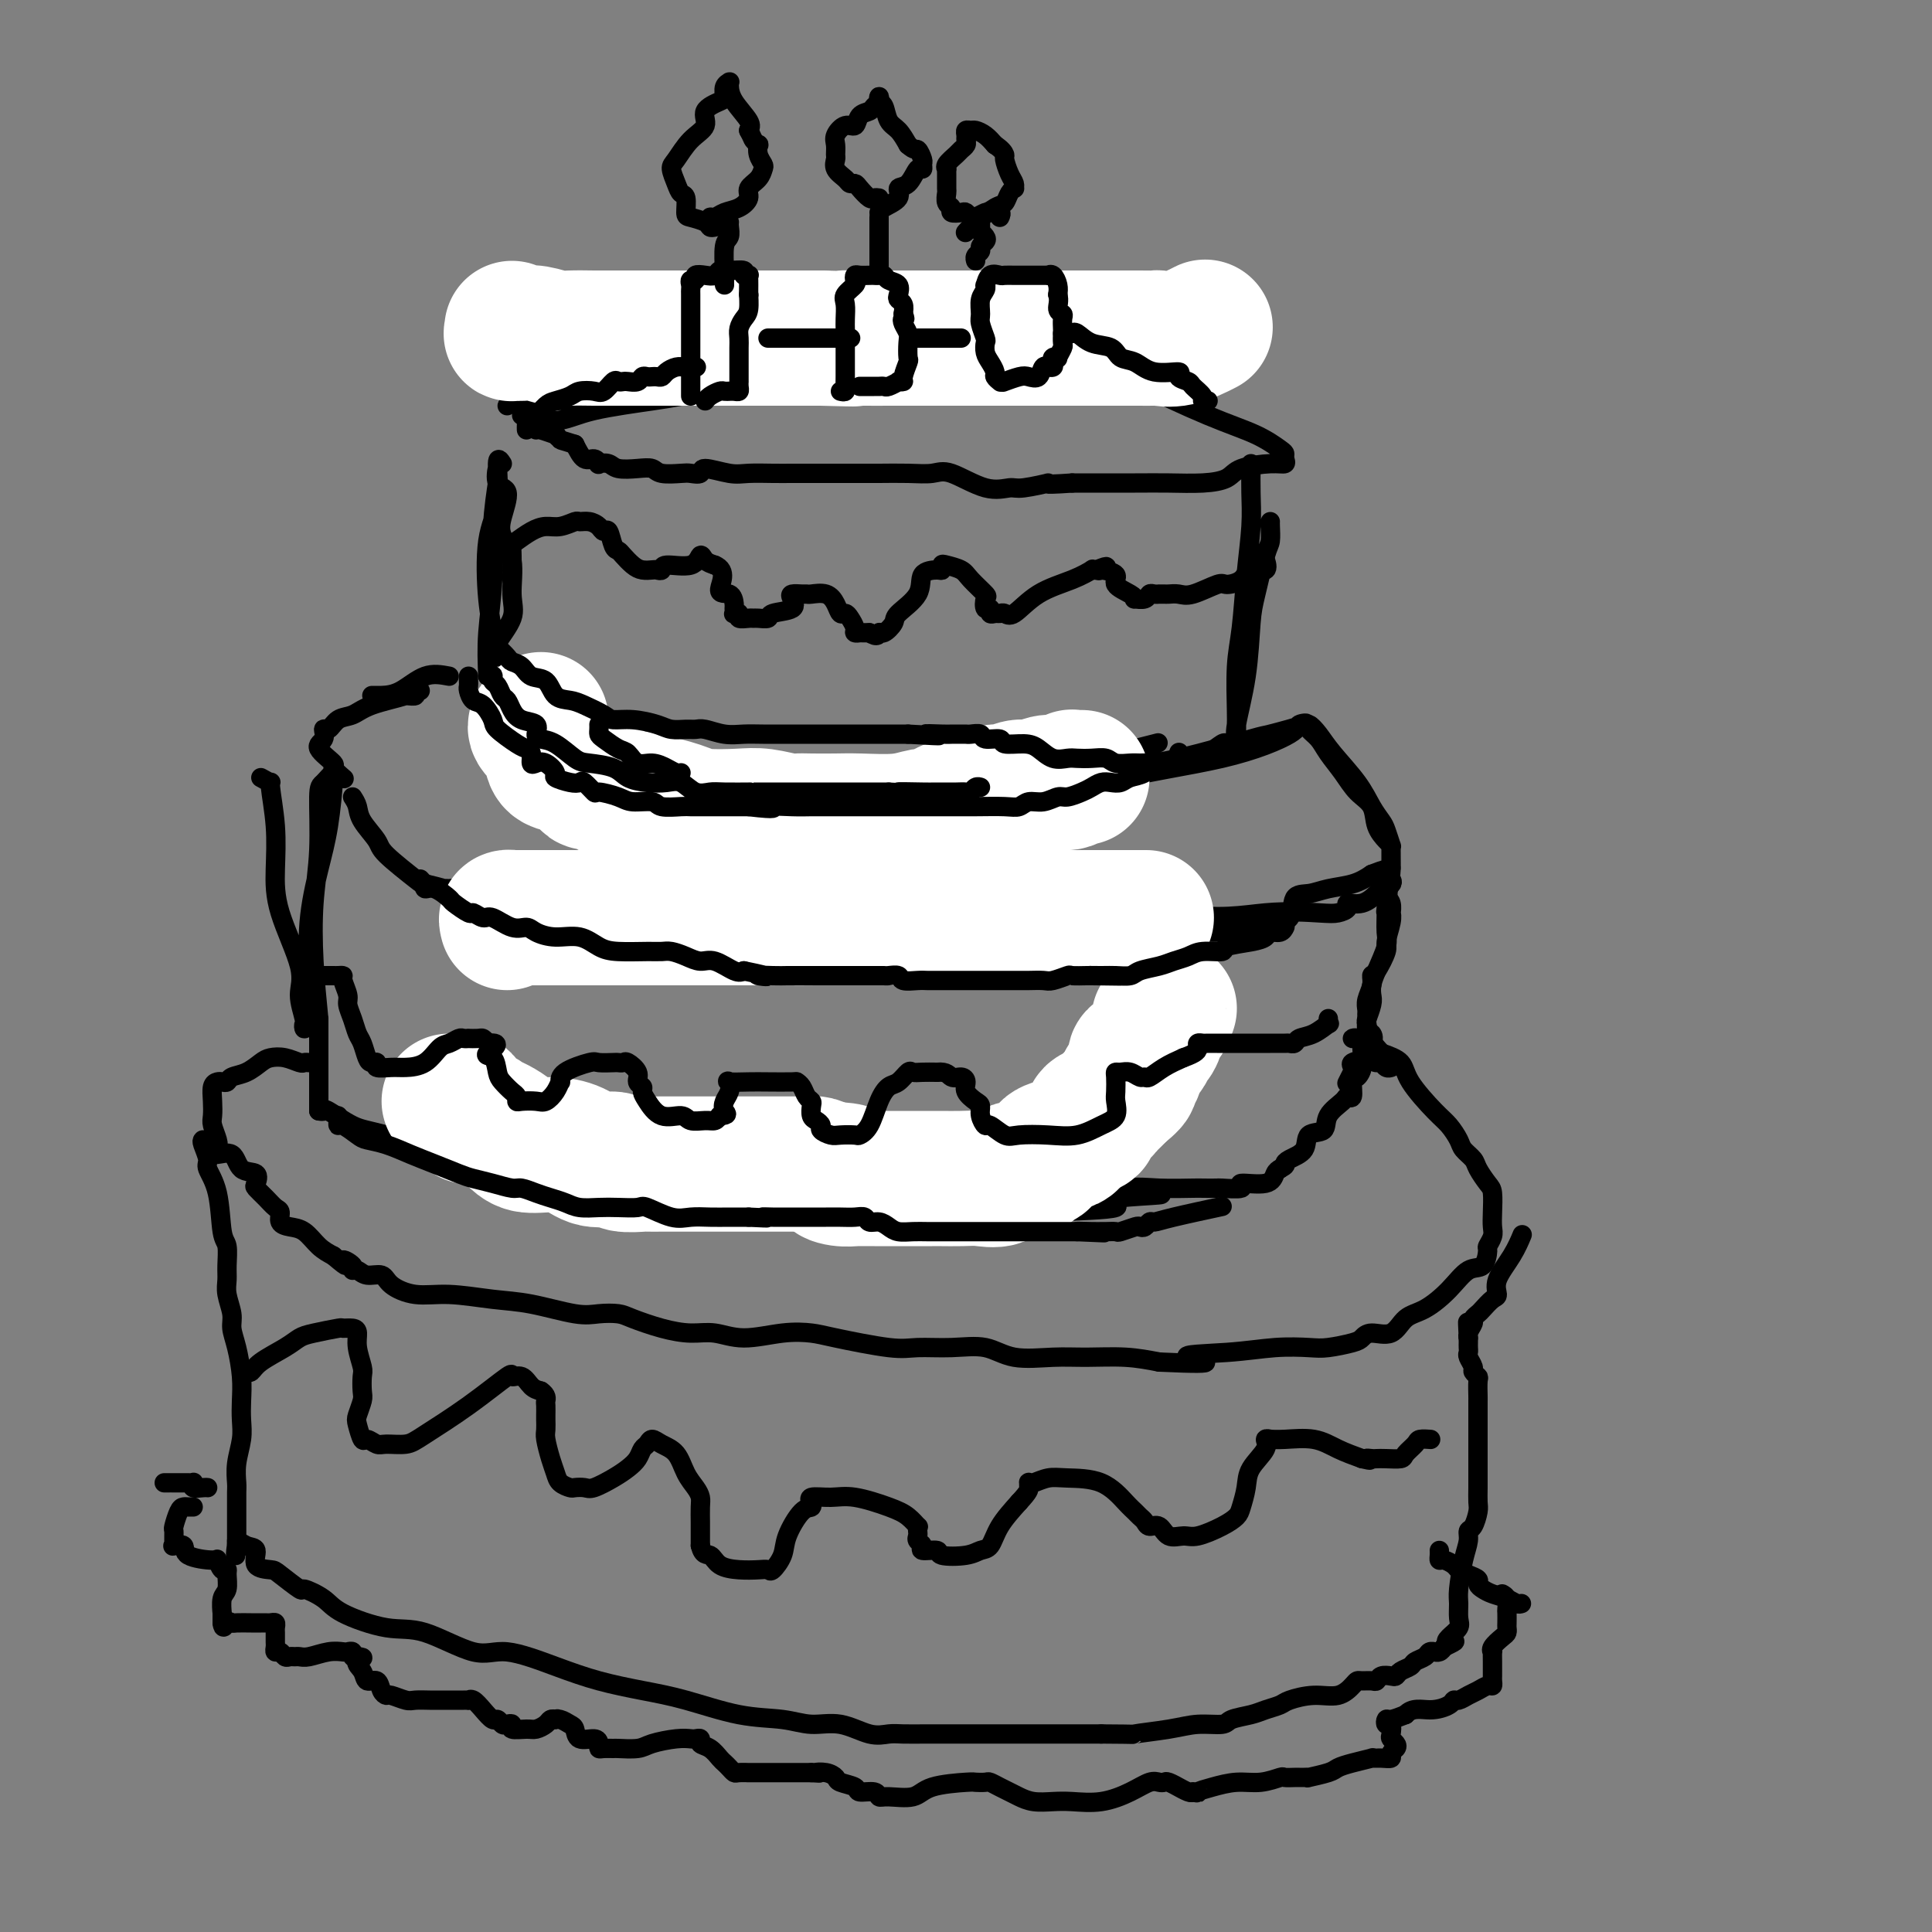 <svg viewBox='0 0 400 400' version='1.1' xmlns='http://www.w3.org/2000/svg' xmlns:xlink='http://www.w3.org/1999/xlink'><rect x="0" y="0" width="400" height="400" fill="#808080" stroke="none"/><g fill='none' stroke='#000000' stroke-width='4' stroke-linecap='round' stroke-linejoin='round'><path d='M104,96c-0.481,-0.747 -0.962,-1.494 -1,0c-0.038,1.494 0.367,5.229 0,8c-0.367,2.771 -1.506,4.579 -2,8c-0.494,3.421 -0.342,8.455 0,12c0.342,3.545 0.873,5.602 1,7c0.127,1.398 -0.151,2.139 0,3c0.151,0.861 0.730,1.843 1,2c0.270,0.157 0.232,-0.512 0,-1c-0.232,-0.488 -0.658,-0.794 0,-2c0.658,-1.206 2.399,-3.310 3,-5c0.601,-1.690 0.062,-2.964 0,-5c-0.062,-2.036 0.354,-4.833 0,-7c-0.354,-2.167 -1.478,-3.705 -2,-5c-0.522,-1.295 -0.441,-2.349 0,-4c0.441,-1.651 1.244,-3.899 1,-5c-0.244,-1.101 -1.533,-1.054 -2,-2c-0.467,-0.946 -0.110,-2.884 0,-3c0.110,-0.116 -0.027,1.589 0,2c0.027,0.411 0.217,-0.473 0,1c-0.217,1.473 -0.842,5.302 -1,9c-0.158,3.698 0.150,7.265 0,11c-0.150,3.735 -0.757,7.639 -1,11c-0.243,3.361 -0.121,6.181 0,9'/><path d='M109,89c-0.009,-0.313 -0.019,-0.625 0,-1c0.019,-0.375 0.066,-0.811 0,-1c-0.066,-0.189 -0.246,-0.130 1,0c1.246,0.130 3.919,0.332 6,0c2.081,-0.332 3.570,-1.199 7,-2c3.430,-0.801 8.801,-1.537 12,-2c3.199,-0.463 4.226,-0.652 6,-1c1.774,-0.348 4.297,-0.853 5,-1c0.703,-0.147 -0.412,0.066 -1,0c-0.588,-0.066 -0.647,-0.411 -3,-1c-2.353,-0.589 -6.999,-1.421 -10,-1c-3.001,0.421 -4.358,2.095 -8,3c-3.642,0.905 -9.571,1.039 -13,1c-3.429,-0.039 -4.359,-0.253 -5,0c-0.641,0.253 -0.994,0.972 -1,1c-0.006,0.028 0.333,-0.634 1,-1c0.667,-0.366 1.660,-0.437 4,-1c2.340,-0.563 6.025,-1.618 10,-3c3.975,-1.382 8.239,-3.091 14,-4c5.761,-0.909 13.018,-1.017 21,-1c7.982,0.017 16.687,0.158 24,0c7.313,-0.158 13.232,-0.617 18,-1c4.768,-0.383 8.384,-0.692 12,-1'/><path d='M209,72c12.853,-0.463 7.485,-0.120 6,0c-1.485,0.120 0.912,0.017 2,0c1.088,-0.017 0.868,0.053 1,0c0.132,-0.053 0.617,-0.230 2,0c1.383,0.230 3.663,0.867 6,2c2.337,1.133 4.731,2.762 9,5c4.269,2.238 10.411,5.086 15,7c4.589,1.914 7.623,2.895 10,4c2.377,1.105 4.095,2.334 5,3c0.905,0.666 0.996,0.769 1,1c0.004,0.231 -0.080,0.590 0,1c0.080,0.410 0.324,0.870 0,1c-0.324,0.130 -1.215,-0.070 -3,0c-1.785,0.070 -4.465,0.411 -6,1c-1.535,0.589 -1.927,1.426 -3,2c-1.073,0.574 -2.829,0.886 -5,1c-2.171,0.114 -4.757,0.031 -7,0c-2.243,-0.031 -4.142,-0.008 -7,0c-2.858,0.008 -6.674,0.002 -9,0c-2.326,-0.002 -3.163,-0.001 -4,0'/><path d='M222,100c-7.670,0.555 -4.845,-0.059 -5,0c-0.155,0.059 -3.289,0.790 -5,1c-1.711,0.210 -1.999,-0.101 -3,0c-1.001,0.101 -2.714,0.616 -5,0c-2.286,-0.616 -5.143,-2.361 -7,-3c-1.857,-0.639 -2.712,-0.171 -4,0c-1.288,0.171 -3.009,0.046 -5,0c-1.991,-0.046 -4.250,-0.012 -6,0c-1.750,0.012 -2.989,0.003 -4,0c-1.011,-0.003 -1.795,-0.001 -3,0c-1.205,0.001 -2.833,-0.000 -4,0c-1.167,0.000 -1.874,0.001 -3,0c-1.126,-0.001 -2.670,-0.005 -4,0c-1.330,0.005 -2.446,0.019 -4,0c-1.554,-0.019 -3.547,-0.072 -5,0c-1.453,0.072 -2.365,0.268 -4,0c-1.635,-0.268 -3.993,-0.999 -5,-1c-1.007,-0.001 -0.664,0.728 -1,1c-0.336,0.272 -1.352,0.087 -2,0c-0.648,-0.087 -0.930,-0.075 -2,0c-1.070,0.075 -2.930,0.213 -4,0c-1.070,-0.213 -1.352,-0.775 -2,-1c-0.648,-0.225 -1.661,-0.112 -3,0c-1.339,0.112 -3.002,0.222 -4,0c-0.998,-0.222 -1.331,-0.775 -2,-1c-0.669,-0.225 -1.674,-0.121 -2,0c-0.326,0.121 0.026,0.259 0,0c-0.026,-0.259 -0.430,-0.916 -1,-1c-0.570,-0.084 -1.306,0.405 -2,0c-0.694,-0.405 -1.347,-1.702 -2,-3'/><path d='M119,92c-3.392,-1.090 -2.870,-0.814 -3,-1c-0.130,-0.186 -0.910,-0.834 -1,-1c-0.090,-0.166 0.512,0.151 0,0c-0.512,-0.151 -2.138,-0.772 -3,-1c-0.862,-0.228 -0.961,-0.065 -1,0c-0.039,0.065 -0.020,0.033 0,0'/><path d='M259,96c0.007,0.008 0.013,0.016 0,1c-0.013,0.984 -0.046,2.943 0,5c0.046,2.057 0.170,4.211 0,7c-0.170,2.789 -0.634,6.213 -1,10c-0.366,3.787 -0.634,7.935 -1,11c-0.366,3.065 -0.830,5.046 -1,8c-0.170,2.954 -0.046,6.882 0,9c0.046,2.118 0.013,2.425 0,3c-0.013,0.575 -0.005,1.418 0,2c0.005,0.582 0.008,0.903 0,1c-0.008,0.097 -0.027,-0.028 0,0c0.027,0.028 0.100,0.210 0,0c-0.100,-0.210 -0.374,-0.812 0,-3c0.374,-2.188 1.396,-5.960 2,-10c0.604,-4.040 0.789,-8.347 1,-11c0.211,-2.653 0.449,-3.653 1,-6c0.551,-2.347 1.416,-6.040 2,-8c0.584,-1.960 0.889,-2.185 1,-3c0.111,-0.815 0.030,-2.219 0,-3c-0.030,-0.781 -0.009,-0.937 0,-1c0.009,-0.063 0.004,-0.031 0,0'/><path d='M106,148c0.755,1.384 1.509,2.767 3,5c1.491,2.233 3.717,5.314 6,8c2.283,2.686 4.621,4.977 6,6c1.379,1.023 1.798,0.777 2,1c0.202,0.223 0.187,0.916 0,1c-0.187,0.084 -0.544,-0.442 -1,-1c-0.456,-0.558 -1.010,-1.148 -2,-2c-0.990,-0.852 -2.416,-1.966 -4,-3c-1.584,-1.034 -3.327,-1.989 -5,-3c-1.673,-1.011 -3.275,-2.078 -4,-3c-0.725,-0.922 -0.573,-1.697 -1,-2c-0.427,-0.303 -1.435,-0.133 0,1c1.435,1.133 5.311,3.228 8,5c2.689,1.772 4.191,3.221 7,4c2.809,0.779 6.927,0.888 11,2c4.073,1.112 8.102,3.226 12,4c3.898,0.774 7.664,0.207 11,0c3.336,-0.207 6.242,-0.056 8,0c1.758,0.056 2.368,0.015 3,0c0.632,-0.015 1.286,-0.004 1,0c-0.286,0.004 -1.510,0.001 -2,0c-0.490,-0.001 -0.245,-0.001 0,0'/><path d='M142,171c0.194,0.027 0.389,0.055 1,0c0.611,-0.055 1.640,-0.191 4,0c2.360,0.191 6.053,0.710 11,1c4.947,0.290 11.148,0.352 20,0c8.852,-0.352 20.355,-1.117 29,-3c8.645,-1.883 14.432,-4.885 22,-7c7.568,-2.115 16.916,-3.344 24,-5c7.084,-1.656 11.903,-3.740 14,-5c2.097,-1.260 1.473,-1.698 2,-2c0.527,-0.302 2.205,-0.470 1,0c-1.205,0.470 -5.292,1.576 -7,2c-1.708,0.424 -1.036,0.165 -4,1c-2.964,0.835 -9.565,2.764 -15,4c-5.435,1.236 -9.704,1.778 -13,2c-3.296,0.222 -5.617,0.124 -8,0c-2.383,-0.124 -4.826,-0.273 -6,0c-1.174,0.273 -1.077,0.970 -1,1c0.077,0.030 0.134,-0.605 1,-1c0.866,-0.395 2.541,-0.549 5,-1c2.459,-0.451 5.700,-1.198 9,-2c3.300,-0.802 6.657,-1.658 8,-2c1.343,-0.342 0.671,-0.171 0,0'/><path d='M93,140c-1.648,-0.309 -3.295,-0.619 -5,0c-1.705,0.619 -3.467,2.166 -5,3c-1.533,0.834 -2.837,0.957 -4,1c-1.163,0.043 -2.183,0.008 -2,0c0.183,-0.008 1.570,0.012 3,0c1.430,-0.012 2.901,-0.056 4,0c1.099,0.056 1.824,0.214 2,0c0.176,-0.214 -0.196,-0.798 0,-1c0.196,-0.202 0.962,-0.023 1,0c0.038,0.023 -0.651,-0.111 -1,0c-0.349,0.111 -0.359,0.469 -2,1c-1.641,0.531 -4.913,1.237 -7,2c-2.087,0.763 -2.988,1.584 -4,2c-1.012,0.416 -2.135,0.428 -3,1c-0.865,0.572 -1.474,1.705 -2,2c-0.526,0.295 -0.970,-0.249 -1,0c-0.030,0.249 0.353,1.290 0,2c-0.353,0.710 -1.443,1.090 -1,2c0.443,0.910 2.420,2.349 3,3c0.580,0.651 -0.236,0.515 0,1c0.236,0.485 1.525,1.592 2,2c0.475,0.408 0.136,0.117 0,0c-0.136,-0.117 -0.068,-0.058 0,0'/><path d='M73,165c0.397,0.613 0.793,1.226 1,2c0.207,0.774 0.223,1.709 1,3c0.777,1.291 2.315,2.938 3,4c0.685,1.062 0.519,1.538 2,3c1.481,1.462 4.611,3.908 6,5c1.389,1.092 1.037,0.829 2,1c0.963,0.171 3.242,0.778 4,1c0.758,0.222 -0.005,0.061 0,0c0.005,-0.061 0.778,-0.023 1,0c0.222,0.023 -0.108,0.031 0,0c0.108,-0.031 0.654,-0.099 3,0c2.346,0.099 6.493,0.366 12,1c5.507,0.634 12.373,1.634 20,2c7.627,0.366 16.013,0.098 23,0c6.987,-0.098 12.574,-0.026 15,0c2.426,0.026 1.692,0.007 2,0c0.308,-0.007 1.660,-0.002 2,0c0.340,0.002 -0.330,0.001 -1,0'/><path d='M169,187c11.701,0.463 2.454,0.120 -1,0c-3.454,-0.120 -1.116,-0.018 -1,0c0.116,0.018 -1.990,-0.047 -4,0c-2.010,0.047 -3.925,0.208 -6,0c-2.075,-0.208 -4.311,-0.784 -6,-1c-1.689,-0.216 -2.831,-0.074 -3,0c-0.169,0.074 0.635,0.078 1,0c0.365,-0.078 0.292,-0.238 1,0c0.708,0.238 2.198,0.875 5,0c2.802,-0.875 6.915,-3.261 13,-4c6.085,-0.739 14.140,0.170 22,0c7.860,-0.170 15.523,-1.418 25,0c9.477,1.418 20.768,5.502 29,7c8.232,1.498 13.405,0.411 18,0c4.595,-0.411 8.613,-0.147 11,0c2.387,0.147 3.144,0.176 4,0c0.856,-0.176 1.812,-0.559 2,-1c0.188,-0.441 -0.392,-0.941 0,-1c0.392,-0.059 1.754,0.325 3,0c1.246,-0.325 2.374,-1.357 3,-2c0.626,-0.643 0.750,-0.898 1,-1c0.250,-0.102 0.625,-0.051 1,0'/><path d='M287,184c1.773,-1.166 1.205,-1.582 1,-2c-0.205,-0.418 -0.048,-0.838 0,-2c0.048,-1.162 -0.013,-3.067 0,-4c0.013,-0.933 0.100,-0.896 0,-1c-0.100,-0.104 -0.385,-0.351 -1,-1c-0.615,-0.649 -1.558,-1.699 -2,-3c-0.442,-1.301 -0.383,-2.852 -1,-4c-0.617,-1.148 -1.910,-1.893 -3,-3c-1.090,-1.107 -1.978,-2.575 -3,-4c-1.022,-1.425 -2.177,-2.808 -3,-4c-0.823,-1.192 -1.314,-2.194 -2,-3c-0.686,-0.806 -1.569,-1.417 -2,-2c-0.431,-0.583 -0.411,-1.139 0,-1c0.411,0.139 1.213,0.972 2,2c0.787,1.028 1.559,2.252 3,4c1.441,1.748 3.553,4.021 5,6c1.447,1.979 2.230,3.664 3,5c0.770,1.336 1.527,2.321 2,3c0.473,0.679 0.663,1.050 1,2c0.337,0.950 0.822,2.478 1,3c0.178,0.522 0.048,0.039 0,0c-0.048,-0.039 -0.014,0.367 0,1c0.014,0.633 0.009,1.493 0,2c-0.009,0.507 -0.023,0.662 0,1c0.023,0.338 0.083,0.860 0,1c-0.083,0.140 -0.309,-0.103 -1,0c-0.691,0.103 -1.845,0.551 -3,1'/><path d='M284,181c-1.274,0.873 -2.458,1.555 -4,2c-1.542,0.445 -3.443,0.655 -5,1c-1.557,0.345 -2.769,0.827 -4,1c-1.231,0.173 -2.479,0.036 -3,1c-0.521,0.964 -0.314,3.029 -1,4c-0.686,0.971 -2.264,0.849 -4,1c-1.736,0.151 -3.629,0.576 -5,1c-1.371,0.424 -2.221,0.846 -3,1c-0.779,0.154 -1.489,0.041 -3,0c-1.511,-0.041 -3.824,-0.011 -6,0c-2.176,0.011 -4.214,0.003 -6,0c-1.786,-0.003 -3.320,-0.001 -5,0c-1.680,0.001 -3.508,0.000 -5,0c-1.492,-0.000 -2.649,0.000 -4,0c-1.351,-0.000 -2.896,-0.000 -4,0c-1.104,0.000 -1.769,0.001 -3,0c-1.231,-0.001 -3.030,-0.003 -5,0c-1.970,0.003 -4.113,0.012 -6,0c-1.887,-0.012 -3.519,-0.045 -5,0c-1.481,0.045 -2.811,0.167 -4,0c-1.189,-0.167 -2.237,-0.623 -3,-1c-0.763,-0.377 -1.240,-0.676 -2,-1c-0.760,-0.324 -1.804,-0.675 -3,-1c-1.196,-0.325 -2.545,-0.626 -4,-1c-1.455,-0.374 -3.015,-0.822 -5,-1c-1.985,-0.178 -4.396,-0.085 -6,0c-1.604,0.085 -2.402,0.161 -3,0c-0.598,-0.161 -0.995,-0.559 -2,-1c-1.005,-0.441 -2.617,-0.927 -3,-1c-0.383,-0.073 0.462,0.265 0,0c-0.462,-0.265 -2.231,-1.132 -4,-2'/><path d='M164,184c-6.174,-1.334 -4.109,-0.169 -4,0c0.109,0.169 -1.739,-0.660 -3,-1c-1.261,-0.340 -1.936,-0.193 -2,0c-0.064,0.193 0.483,0.431 0,0c-0.483,-0.431 -1.997,-1.532 -2,-2c-0.003,-0.468 1.506,-0.303 2,0c0.494,0.303 -0.025,0.745 0,1c0.025,0.255 0.596,0.323 3,0c2.404,-0.323 6.642,-1.035 10,-1c3.358,0.035 5.835,0.818 9,1c3.165,0.182 7.017,-0.239 11,0c3.983,0.239 8.099,1.136 11,2c2.901,0.864 4.589,1.694 6,2c1.411,0.306 2.546,0.087 3,0c0.454,-0.087 0.227,-0.044 0,0'/><path d='M54,161c0.875,0.493 1.751,0.986 2,1c0.249,0.014 -0.128,-0.450 0,1c0.128,1.450 0.762,4.816 1,8c0.238,3.184 0.082,6.186 0,9c-0.082,2.814 -0.088,5.438 1,9c1.088,3.562 3.271,8.060 4,11c0.729,2.940 0.003,4.320 0,6c-0.003,1.680 0.718,3.659 1,5c0.282,1.341 0.127,2.044 0,2c-0.127,-0.044 -0.224,-0.834 0,-1c0.224,-0.166 0.770,0.292 1,-1c0.230,-1.292 0.142,-4.333 0,-8c-0.142,-3.667 -0.340,-7.958 0,-12c0.340,-4.042 1.217,-7.835 2,-11c0.783,-3.165 1.471,-5.703 2,-9c0.529,-3.297 0.898,-7.354 1,-9c0.102,-1.646 -0.063,-0.881 0,-1c0.063,-0.119 0.353,-1.122 0,-1c-0.353,0.122 -1.349,1.367 -2,2c-0.651,0.633 -0.956,0.653 -1,3c-0.044,2.347 0.174,7.021 0,11c-0.174,3.979 -0.739,7.264 -1,11c-0.261,3.736 -0.217,7.925 0,12c0.217,4.075 0.609,8.038 1,12'/><path d='M66,211c0.000,8.649 0.000,7.273 0,8c0.000,0.727 0.000,3.557 0,5c0.000,1.443 0.000,1.497 0,2c0.000,0.503 0.000,1.454 0,2c0.000,0.546 0.000,0.685 0,1c0.000,0.315 0.000,0.804 0,1c0.000,0.196 0.000,0.098 0,0'/><path d='M66,230c0.434,0.083 0.868,0.166 1,0c0.132,-0.166 -0.038,-0.582 1,0c1.038,0.582 3.282,2.161 5,3c1.718,0.839 2.908,0.939 7,2c4.092,1.061 11.087,3.084 16,4c4.913,0.916 7.746,0.726 12,2c4.254,1.274 9.931,4.014 12,5c2.069,0.986 0.529,0.219 0,0c-0.529,-0.219 -0.049,0.111 0,0c0.049,-0.111 -0.333,-0.662 -1,-1c-0.667,-0.338 -1.620,-0.462 -3,-1c-1.380,-0.538 -3.187,-1.489 -5,-2c-1.813,-0.511 -3.631,-0.581 -6,-1c-2.369,-0.419 -5.288,-1.186 -7,-2c-1.712,-0.814 -2.216,-1.677 -3,-2c-0.784,-0.323 -1.847,-0.108 -2,0c-0.153,0.108 0.603,0.109 1,0c0.397,-0.109 0.436,-0.328 2,0c1.564,0.328 4.652,1.204 8,2c3.348,0.796 6.957,1.513 11,2c4.043,0.487 8.522,0.743 13,1'/><path d='M128,242c8.657,1.393 13.800,2.377 18,3c4.200,0.623 7.457,0.886 10,1c2.543,0.114 4.372,0.081 5,0c0.628,-0.081 0.055,-0.208 -1,0c-1.055,0.208 -2.590,0.753 -4,1c-1.410,0.247 -2.693,0.196 -6,0c-3.307,-0.196 -8.636,-0.536 -13,-1c-4.364,-0.464 -7.761,-1.053 -10,-1c-2.239,0.053 -3.319,0.746 -4,1c-0.681,0.254 -0.963,0.068 -1,0c-0.037,-0.068 0.171,-0.018 1,0c0.829,0.018 2.278,0.005 5,0c2.722,-0.005 6.716,-0.001 12,0c5.284,0.001 11.859,0.000 19,0c7.141,-0.000 14.848,0.000 21,0c6.152,-0.000 10.750,-0.001 15,0c4.250,0.001 8.153,0.003 12,0c3.847,-0.003 7.639,-0.011 10,0c2.361,0.011 3.289,0.041 5,0c1.711,-0.041 4.203,-0.155 6,0c1.797,0.155 2.898,0.577 4,1'/><path d='M232,247c16.741,0.272 4.094,0.451 0,1c-4.094,0.549 0.367,1.468 -1,2c-1.367,0.532 -8.560,0.679 -14,1c-5.440,0.321 -9.127,0.818 -13,1c-3.873,0.182 -7.933,0.048 -11,0c-3.067,-0.048 -5.141,-0.011 -7,0c-1.859,0.011 -3.502,-0.004 -5,0c-1.498,0.004 -2.852,0.026 -3,0c-0.148,-0.026 0.909,-0.100 1,0c0.091,0.100 -0.784,0.373 1,0c1.784,-0.373 6.227,-1.392 11,-2c4.773,-0.608 9.875,-0.804 14,-1c4.125,-0.196 7.274,-0.392 12,-1c4.726,-0.608 11.029,-1.627 15,-2c3.971,-0.373 5.610,-0.100 8,0c2.390,0.100 5.532,0.028 7,0c1.468,-0.028 1.261,-0.012 2,0c0.739,0.012 2.425,0.019 3,0c0.575,-0.019 0.038,-0.064 1,0c0.962,0.064 3.424,0.238 4,0c0.576,-0.238 -0.732,-0.889 0,-1c0.732,-0.111 3.505,0.316 5,0c1.495,-0.316 1.713,-1.376 2,-2c0.287,-0.624 0.644,-0.812 1,-1'/><path d='M265,242c1.451,-0.805 1.079,-0.816 1,-1c-0.079,-0.184 0.134,-0.541 1,-1c0.866,-0.459 2.386,-1.019 3,-2c0.614,-0.981 0.321,-2.383 1,-3c0.679,-0.617 2.329,-0.450 3,-1c0.671,-0.550 0.361,-1.818 1,-3c0.639,-1.182 2.226,-2.276 3,-3c0.774,-0.724 0.733,-1.076 1,-1c0.267,0.076 0.840,0.579 1,0c0.160,-0.579 -0.093,-2.242 0,-3c0.093,-0.758 0.534,-0.613 1,-1c0.466,-0.387 0.958,-1.307 1,-2c0.042,-0.693 -0.367,-1.159 0,-2c0.367,-0.841 1.510,-2.057 2,-3c0.490,-0.943 0.328,-1.614 0,-2c-0.328,-0.386 -0.821,-0.487 -1,-1c-0.179,-0.513 -0.044,-1.439 0,-2c0.044,-0.561 -0.003,-0.757 0,-1c0.003,-0.243 0.055,-0.535 0,-1c-0.055,-0.465 -0.217,-1.105 0,-2c0.217,-0.895 0.814,-2.044 1,-3c0.186,-0.956 -0.037,-1.719 0,-2c0.037,-0.281 0.336,-0.079 1,-1c0.664,-0.921 1.694,-2.963 2,-4c0.306,-1.037 -0.113,-1.069 0,-2c0.113,-0.931 0.759,-2.762 1,-4c0.241,-1.238 0.078,-1.884 0,-2c-0.078,-0.116 -0.073,0.299 0,0c0.073,-0.299 0.212,-1.311 0,-2c-0.212,-0.689 -0.775,-1.054 -1,-1c-0.225,0.054 -0.113,0.527 0,1'/><path d='M287,187c0.771,-5.037 0.200,-0.629 0,1c-0.200,1.629 -0.029,0.481 0,1c0.029,0.519 -0.083,2.706 0,4c0.083,1.294 0.363,1.696 0,3c-0.363,1.304 -1.369,3.509 -2,5c-0.631,1.491 -0.887,2.267 -1,3c-0.113,0.733 -0.082,1.421 0,2c0.082,0.579 0.214,1.047 0,2c-0.214,0.953 -0.773,2.392 -1,3c-0.227,0.608 -0.121,0.387 0,1c0.121,0.613 0.257,2.062 0,3c-0.257,0.938 -0.906,1.366 -1,2c-0.094,0.634 0.368,1.474 0,2c-0.368,0.526 -1.566,0.737 -2,1c-0.434,0.263 -0.102,0.579 0,1c0.102,0.421 -0.024,0.948 0,1c0.024,0.052 0.199,-0.371 0,0c-0.199,0.371 -0.771,1.534 -1,2c-0.229,0.466 -0.114,0.233 0,0'/><path d='M64,220c-0.379,-0.029 -0.758,-0.058 -1,0c-0.242,0.058 -0.346,0.205 -1,0c-0.654,-0.205 -1.856,-0.760 -3,-1c-1.144,-0.240 -2.229,-0.166 -3,0c-0.771,0.166 -1.229,0.423 -2,1c-0.771,0.577 -1.856,1.475 -3,2c-1.144,0.525 -2.349,0.678 -3,1c-0.651,0.322 -0.749,0.813 -1,1c-0.251,0.187 -0.655,0.070 -1,0c-0.345,-0.070 -0.629,-0.095 -1,0c-0.371,0.095 -0.828,0.308 -1,1c-0.172,0.692 -0.059,1.862 0,3c0.059,1.138 0.066,2.243 0,3c-0.066,0.757 -0.204,1.167 0,2c0.204,0.833 0.749,2.091 1,3c0.251,0.909 0.208,1.471 0,2c-0.208,0.529 -0.581,1.024 0,1c0.581,-0.024 2.116,-0.568 3,0c0.884,0.568 1.118,2.249 2,3c0.882,0.751 2.411,0.572 3,1c0.589,0.428 0.239,1.461 0,2c-0.239,0.539 -0.367,0.582 0,1c0.367,0.418 1.228,1.212 2,2c0.772,0.788 1.456,1.571 2,2c0.544,0.429 0.950,0.503 1,1c0.050,0.497 -0.254,1.418 0,2c0.254,0.582 1.068,0.826 2,1c0.932,0.174 1.982,0.278 3,1c1.018,0.722 2.005,2.064 3,3c0.995,0.936 1.997,1.468 3,2'/><path d='M69,260c4.042,3.432 2.145,1.512 2,1c-0.145,-0.512 1.460,0.383 2,1c0.540,0.617 0.015,0.955 0,1c-0.015,0.045 0.479,-0.205 1,0c0.521,0.205 1.069,0.863 2,1c0.931,0.137 2.246,-0.247 3,0c0.754,0.247 0.949,1.126 2,2c1.051,0.874 2.959,1.744 5,2c2.041,0.256 4.215,-0.103 7,0c2.785,0.103 6.181,0.668 9,1c2.819,0.332 5.059,0.431 8,1c2.941,0.569 6.581,1.609 9,2c2.419,0.391 3.616,0.133 5,0c1.384,-0.133 2.956,-0.142 4,0c1.044,0.142 1.560,0.435 3,1c1.440,0.565 3.804,1.402 6,2c2.196,0.598 4.223,0.959 6,1c1.777,0.041 3.304,-0.236 5,0c1.696,0.236 3.559,0.985 6,1c2.441,0.015 5.459,-0.704 8,-1c2.541,-0.296 4.607,-0.170 6,0c1.393,0.170 2.115,0.383 5,1c2.885,0.617 7.934,1.637 11,2c3.066,0.363 4.149,0.069 6,0c1.851,-0.069 4.470,0.087 7,0c2.530,-0.087 4.972,-0.416 7,0c2.028,0.416 3.643,1.578 6,2c2.357,0.422 5.457,0.103 8,0c2.543,-0.103 4.531,0.011 7,0c2.469,-0.011 5.420,-0.146 8,0c2.580,0.146 4.790,0.573 7,1'/><path d='M240,282c16.015,0.746 7.552,-0.388 6,-1c-1.552,-0.612 3.808,-0.703 8,-1c4.192,-0.297 7.217,-0.800 10,-1c2.783,-0.200 5.324,-0.097 7,0c1.676,0.097 2.486,0.186 4,0c1.514,-0.186 3.731,-0.648 5,-1c1.269,-0.352 1.591,-0.592 2,-1c0.409,-0.408 0.906,-0.982 2,-1c1.094,-0.018 2.785,0.520 4,0c1.215,-0.520 1.954,-2.098 3,-3c1.046,-0.902 2.400,-1.128 4,-2c1.600,-0.872 3.447,-2.390 5,-4c1.553,-1.610 2.812,-3.313 4,-4c1.188,-0.687 2.304,-0.358 3,-1c0.696,-0.642 0.971,-2.257 1,-3c0.029,-0.743 -0.188,-0.616 0,-1c0.188,-0.384 0.780,-1.281 1,-2c0.220,-0.719 0.066,-1.260 0,-2c-0.066,-0.740 -0.044,-1.679 0,-3c0.044,-1.321 0.110,-3.026 0,-4c-0.110,-0.974 -0.396,-1.219 -1,-2c-0.604,-0.781 -1.527,-2.100 -2,-3c-0.473,-0.900 -0.498,-1.382 -1,-2c-0.502,-0.618 -1.483,-1.372 -2,-2c-0.517,-0.628 -0.570,-1.131 -1,-2c-0.430,-0.869 -1.237,-2.106 -2,-3c-0.763,-0.894 -1.483,-1.446 -3,-3c-1.517,-1.554 -3.832,-4.111 -5,-6c-1.168,-1.889 -1.191,-3.111 -2,-4c-0.809,-0.889 -2.405,-1.444 -4,-2'/><path d='M286,218c-3.964,-4.648 -2.373,-1.767 -2,-1c0.373,0.767 -0.473,-0.579 -1,-1c-0.527,-0.421 -0.737,0.084 -1,0c-0.263,-0.084 -0.579,-0.759 -1,-1c-0.421,-0.241 -0.947,-0.050 -1,0c-0.053,0.050 0.367,-0.040 1,0c0.633,0.040 1.479,0.211 2,1c0.521,0.789 0.718,2.197 1,3c0.282,0.803 0.650,1.000 1,1c0.350,0.000 0.681,-0.196 1,0c0.319,0.196 0.624,0.783 1,1c0.376,0.217 0.822,0.062 1,0c0.178,-0.062 0.089,-0.031 0,0'/><path d='M42,236c-0.128,0.119 -0.256,0.238 0,1c0.256,0.762 0.895,2.166 1,3c0.105,0.834 -0.326,1.098 0,2c0.326,0.902 1.408,2.443 2,5c0.592,2.557 0.693,6.129 1,8c0.307,1.871 0.818,2.041 1,3c0.182,0.959 0.034,2.707 0,4c-0.034,1.293 0.046,2.132 0,3c-0.046,0.868 -0.219,1.764 0,3c0.219,1.236 0.829,2.812 1,4c0.171,1.188 -0.098,1.987 0,3c0.098,1.013 0.563,2.240 1,4c0.437,1.760 0.845,4.052 1,6c0.155,1.948 0.056,3.551 0,5c-0.056,1.449 -0.067,2.743 0,4c0.067,1.257 0.214,2.476 0,4c-0.214,1.524 -0.789,3.354 -1,5c-0.211,1.646 -0.056,3.110 0,4c0.056,0.890 0.015,1.208 0,2c-0.015,0.792 -0.004,2.057 0,3c0.004,0.943 0.001,1.562 0,2c-0.001,0.438 -0.000,0.695 0,1c0.000,0.305 0.000,0.659 0,1c-0.000,0.341 -0.000,0.669 0,1c0.000,0.331 0.000,0.666 0,1c-0.000,0.334 -0.000,0.667 0,1'/><path d='M49,319c-0.240,5.491 -0.341,2.217 0,1c0.341,-1.217 1.124,-0.378 2,0c0.876,0.378 1.843,0.295 2,1c0.157,0.705 -0.497,2.198 0,3c0.497,0.802 2.146,0.914 3,1c0.854,0.086 0.912,0.147 2,1c1.088,0.853 3.206,2.499 4,3c0.794,0.501 0.265,-0.143 1,0c0.735,0.143 2.734,1.073 4,2c1.266,0.927 1.800,1.850 4,3c2.200,1.150 6.066,2.527 9,3c2.934,0.473 4.935,0.042 8,1c3.065,0.958 7.195,3.307 10,4c2.805,0.693 4.286,-0.268 7,0c2.714,0.268 6.662,1.767 10,3c3.338,1.233 6.065,2.200 9,3c2.935,0.800 6.079,1.434 9,2c2.921,0.566 5.620,1.064 9,2c3.380,0.936 7.443,2.311 11,3c3.557,0.689 6.608,0.692 9,1c2.392,0.308 4.123,0.920 6,1c1.877,0.080 3.899,-0.371 6,0c2.101,0.371 4.280,1.563 6,2c1.720,0.437 2.983,0.117 4,0c1.017,-0.117 1.790,-0.031 3,0c1.210,0.031 2.856,0.008 5,0c2.144,-0.008 4.784,-0.002 7,0c2.216,0.002 4.006,0.001 6,0c1.994,-0.001 4.191,-0.000 7,0c2.809,0.000 6.231,0.000 9,0c2.769,-0.000 4.884,-0.000 7,0'/><path d='M228,359c8.663,0.044 6.322,0.152 7,0c0.678,-0.152 4.377,-0.566 7,-1c2.623,-0.434 4.172,-0.890 6,-1c1.828,-0.110 3.936,0.125 5,0c1.064,-0.125 1.084,-0.611 2,-1c0.916,-0.389 2.729,-0.683 4,-1c1.271,-0.317 1.999,-0.658 3,-1c1.001,-0.342 2.275,-0.687 3,-1c0.725,-0.313 0.901,-0.595 2,-1c1.099,-0.405 3.119,-0.931 5,-1c1.881,-0.069 3.621,0.321 5,0c1.379,-0.321 2.397,-1.353 3,-2c0.603,-0.647 0.790,-0.909 1,-1c0.210,-0.091 0.441,-0.010 1,0c0.559,0.010 1.445,-0.049 2,0c0.555,0.049 0.777,0.206 1,0c0.223,-0.206 0.445,-0.776 1,-1c0.555,-0.224 1.443,-0.101 2,0c0.557,0.101 0.783,0.182 1,0c0.217,-0.182 0.425,-0.627 1,-1c0.575,-0.373 1.517,-0.674 2,-1c0.483,-0.326 0.507,-0.676 1,-1c0.493,-0.324 1.456,-0.622 2,-1c0.544,-0.378 0.671,-0.836 1,-1c0.329,-0.164 0.861,-0.034 1,0c0.139,0.034 -0.117,-0.029 0,0c0.117,0.029 0.605,0.151 1,0c0.395,-0.151 0.698,-0.576 1,-1'/><path d='M299,341c3.662,-1.740 1.819,-1.089 1,-1c-0.819,0.089 -0.612,-0.385 0,-1c0.612,-0.615 1.631,-1.371 2,-2c0.369,-0.629 0.089,-1.130 0,-2c-0.089,-0.870 0.014,-2.107 0,-3c-0.014,-0.893 -0.145,-1.442 0,-3c0.145,-1.558 0.564,-4.126 1,-6c0.436,-1.874 0.887,-3.053 1,-4c0.113,-0.947 -0.113,-1.660 0,-2c0.113,-0.340 0.566,-0.307 1,-1c0.434,-0.693 0.848,-2.113 1,-3c0.152,-0.887 0.041,-1.240 0,-2c-0.041,-0.760 -0.011,-1.926 0,-3c0.011,-1.074 0.003,-2.054 0,-3c-0.003,-0.946 -0.001,-1.856 0,-2c0.001,-0.144 0.000,0.478 0,0c-0.000,-0.478 -0.000,-2.055 0,-3c0.000,-0.945 0.000,-1.259 0,-2c-0.000,-0.741 -0.000,-1.908 0,-3c0.000,-1.092 0.001,-2.110 0,-3c-0.001,-0.890 -0.004,-1.653 0,-2c0.004,-0.347 0.016,-0.277 0,-1c-0.016,-0.723 -0.061,-2.239 0,-3c0.061,-0.761 0.226,-0.767 0,-1c-0.226,-0.233 -0.845,-0.692 -1,-1c-0.155,-0.308 0.155,-0.464 0,-1c-0.155,-0.536 -0.773,-1.453 -1,-2c-0.227,-0.547 -0.061,-0.724 0,-1c0.061,-0.276 0.016,-0.651 0,-1c-0.016,-0.349 -0.005,-0.671 0,-1c0.005,-0.329 0.002,-0.664 0,-1'/><path d='M304,277c-0.292,-5.825 -0.023,-2.387 0,-1c0.023,1.387 -0.202,0.724 0,0c0.202,-0.724 0.831,-1.507 1,-2c0.169,-0.493 -0.122,-0.694 0,-1c0.122,-0.306 0.657,-0.716 1,-1c0.343,-0.284 0.493,-0.441 1,-1c0.507,-0.559 1.369,-1.520 2,-2c0.631,-0.480 1.031,-0.479 1,-1c-0.031,-0.521 -0.493,-1.562 0,-3c0.493,-1.438 1.940,-3.272 3,-5c1.060,-1.728 1.731,-3.351 2,-4c0.269,-0.649 0.134,-0.325 0,0'/></g>
<g fill='none' stroke='#FFFFFF' stroke-width='28' stroke-linecap='round' stroke-linejoin='round'><path d='M105,191c-0.112,-0.423 -0.224,-0.845 0,-1c0.224,-0.155 0.786,-0.041 1,0c0.214,0.041 0.082,0.011 1,0c0.918,-0.011 2.885,-0.003 5,0c2.115,0.003 4.377,0.001 7,0c2.623,-0.001 5.606,-0.000 8,0c2.394,0.000 4.198,0.000 6,0c1.802,-0.000 3.603,-0.000 5,0c1.397,0.000 2.390,0.000 3,0c0.610,-0.000 0.835,-0.000 1,0c0.165,0.000 0.269,0.000 1,0c0.731,-0.000 2.090,-0.000 3,0c0.910,0.000 1.370,0.000 2,0c0.630,-0.000 1.430,-0.000 2,0c0.570,0.000 0.911,0.000 1,0c0.089,-0.000 -0.074,-0.000 0,0c0.074,0.000 0.386,0.000 1,0c0.614,-0.000 1.530,-0.000 2,0c0.470,0.000 0.492,0.000 1,0c0.508,-0.000 1.501,-0.000 2,0c0.499,0.000 0.505,0.000 1,0c0.495,-0.000 1.479,-0.000 2,0c0.521,0.000 0.577,0.000 1,0c0.423,-0.000 1.211,0.000 2,0'/><path d='M163,190c9.210,-0.155 3.233,-0.041 2,0c-1.233,0.041 2.276,0.011 4,0c1.724,-0.011 1.662,-0.003 2,0c0.338,0.003 1.075,0.001 2,0c0.925,-0.001 2.038,-0.000 3,0c0.962,0.000 1.772,0.000 3,0c1.228,-0.000 2.872,-0.000 4,0c1.128,0.000 1.739,0.000 3,0c1.261,-0.000 3.171,-0.000 4,0c0.829,0.000 0.578,0.000 1,0c0.422,-0.000 1.517,-0.000 2,0c0.483,0.000 0.353,0.000 1,0c0.647,-0.000 2.072,-0.000 3,0c0.928,0.000 1.360,0.000 2,0c0.640,-0.000 1.489,-0.000 2,0c0.511,0.000 0.684,0.000 1,0c0.316,-0.000 0.775,-0.000 1,0c0.225,0.000 0.215,0.000 1,0c0.785,-0.000 2.364,-0.000 4,0c1.636,0.000 3.328,0.000 4,0c0.672,-0.000 0.324,-0.000 1,0c0.676,0.000 2.376,0.000 3,0c0.624,-0.000 0.173,-0.000 1,0c0.827,0.000 2.932,0.000 4,0c1.068,0.000 1.100,-0.000 2,0c0.900,0.000 2.669,0.000 3,0c0.331,0.000 -0.776,-0.000 0,0c0.776,0.000 3.435,0.000 5,0c1.565,0.000 2.037,-0.000 3,0c0.963,0.000 2.418,0.000 3,0c0.582,0.000 0.291,0.000 0,0'/><path d='M93,228c0.303,0.007 0.605,0.013 1,0c0.395,-0.013 0.882,-0.047 1,0c0.118,0.047 -0.134,0.173 0,0c0.134,-0.173 0.654,-0.647 1,0c0.346,0.647 0.519,2.413 1,3c0.481,0.587 1.271,-0.007 2,0c0.729,0.007 1.397,0.614 2,1c0.603,0.386 1.140,0.550 2,1c0.860,0.450 2.042,1.186 3,2c0.958,0.814 1.693,1.706 3,2c1.307,0.294 3.187,-0.008 5,0c1.813,0.008 3.558,0.328 5,1c1.442,0.672 2.581,1.697 4,2c1.419,0.303 3.119,-0.115 4,0c0.881,0.115 0.942,0.763 2,1c1.058,0.237 3.114,0.064 4,0c0.886,-0.064 0.603,-0.017 1,0c0.397,0.017 1.473,0.005 3,0c1.527,-0.005 3.505,-0.001 5,0c1.495,0.001 2.507,0.000 4,0c1.493,-0.000 3.469,-0.000 5,0c1.531,0.000 2.619,-0.000 4,0c1.381,0.000 3.055,0.000 4,0c0.945,-0.000 1.159,-0.001 2,0c0.841,0.001 2.308,0.003 3,0c0.692,-0.003 0.608,-0.011 1,0c0.392,0.011 1.259,0.041 2,0c0.741,-0.041 1.354,-0.155 2,0c0.646,0.155 1.323,0.577 2,1'/><path d='M171,242c7.866,0.475 3.530,0.663 2,1c-1.530,0.337 -0.255,0.822 1,1c1.255,0.178 2.490,0.048 3,0c0.510,-0.048 0.295,-0.013 1,0c0.705,0.013 2.329,0.003 3,0c0.671,-0.003 0.388,-0.001 1,0c0.612,0.001 2.118,0.000 3,0c0.882,-0.000 1.140,-0.000 2,0c0.860,0.000 2.322,-0.000 3,0c0.678,0.000 0.572,0.000 1,0c0.428,-0.000 1.391,-0.001 2,0c0.609,0.001 0.866,0.002 1,0c0.134,-0.002 0.146,-0.008 1,0c0.854,0.008 2.551,0.031 4,0c1.449,-0.031 2.649,-0.117 4,0c1.351,0.117 2.853,0.436 4,0c1.147,-0.436 1.941,-1.626 3,-2c1.059,-0.374 2.385,0.068 3,0c0.615,-0.068 0.521,-0.647 1,-1c0.479,-0.353 1.531,-0.480 2,-1c0.469,-0.520 0.354,-1.434 1,-2c0.646,-0.566 2.052,-0.785 3,-1c0.948,-0.215 1.438,-0.425 2,-1c0.562,-0.575 1.197,-1.516 2,-2c0.803,-0.484 1.773,-0.511 2,-1c0.227,-0.489 -0.290,-1.440 0,-2c0.290,-0.560 1.387,-0.727 2,-1c0.613,-0.273 0.742,-0.650 1,-1c0.258,-0.350 0.646,-0.671 1,-1c0.354,-0.329 0.672,-0.665 1,-1c0.328,-0.335 0.664,-0.667 1,-1'/><path d='M232,226c3.965,-3.163 1.377,-2.070 1,-2c-0.377,0.070 1.457,-0.882 2,-2c0.543,-1.118 -0.204,-2.401 0,-3c0.204,-0.599 1.360,-0.515 2,-1c0.640,-0.485 0.763,-1.540 1,-2c0.237,-0.460 0.589,-0.327 1,-1c0.411,-0.673 0.881,-2.153 1,-3c0.119,-0.847 -0.112,-1.062 0,-1c0.112,0.062 0.569,0.401 1,0c0.431,-0.401 0.838,-1.543 1,-2c0.162,-0.457 0.081,-0.228 0,0'/></g>
<g fill='none' stroke='#000000' stroke-width='4' stroke-linecap='round' stroke-linejoin='round'><path d='M87,182c0.413,0.457 0.826,0.914 1,1c0.174,0.086 0.110,-0.200 0,0c-0.110,0.200 -0.268,0.884 0,1c0.268,0.116 0.960,-0.338 2,0c1.040,0.338 2.429,1.468 3,2c0.571,0.532 0.325,0.466 1,1c0.675,0.534 2.270,1.667 3,2c0.730,0.333 0.594,-0.136 1,0c0.406,0.136 1.353,0.876 2,1c0.647,0.124 0.993,-0.369 2,0c1.007,0.369 2.674,1.600 4,2c1.326,0.400 2.312,-0.030 3,0c0.688,0.030 1.080,0.520 2,1c0.920,0.480 2.368,0.952 4,1c1.632,0.048 3.449,-0.327 5,0c1.551,0.327 2.838,1.355 4,2c1.162,0.645 2.201,0.908 4,1c1.799,0.092 4.358,0.015 6,0c1.642,-0.015 2.367,0.032 3,0c0.633,-0.032 1.174,-0.145 2,0c0.826,0.145 1.937,0.547 3,1c1.063,0.453 2.079,0.956 3,1c0.921,0.044 1.748,-0.373 3,0c1.252,0.373 2.929,1.535 4,2c1.071,0.465 1.535,0.232 2,0'/><path d='M154,201c7.961,1.619 3.865,1.166 3,1c-0.865,-0.166 1.502,-0.044 3,0c1.498,0.044 2.126,0.012 3,0c0.874,-0.012 1.995,-0.003 3,0c1.005,0.003 1.893,0.001 3,0c1.107,-0.001 2.432,-0.000 3,0c0.568,0.000 0.379,0.000 1,0c0.621,-0.000 2.050,-0.000 3,0c0.950,0.000 1.419,0.000 2,0c0.581,-0.000 1.273,-0.001 2,0c0.727,0.001 1.488,0.004 2,0c0.512,-0.004 0.774,-0.015 1,0c0.226,0.015 0.417,0.057 1,0c0.583,-0.057 1.559,-0.211 2,0c0.441,0.211 0.348,0.789 1,1c0.652,0.211 2.051,0.057 3,0c0.949,-0.057 1.450,-0.015 2,0c0.550,0.015 1.148,0.004 2,0c0.852,-0.004 1.956,-0.001 3,0c1.044,0.001 2.027,0.000 3,0c0.973,-0.000 1.936,-0.000 3,0c1.064,0.000 2.229,-0.000 3,0c0.771,0.000 1.150,0.001 2,0c0.850,-0.001 2.172,-0.004 3,0c0.828,0.004 1.161,0.015 2,0c0.839,-0.015 2.183,-0.057 3,0c0.817,0.057 1.109,0.211 2,0c0.891,-0.211 2.383,-0.789 3,-1c0.617,-0.211 0.358,-0.057 1,0c0.642,0.057 2.183,0.016 3,0c0.817,-0.016 0.908,-0.008 1,0'/><path d='M226,202c11.341,0.154 3.694,0.038 1,0c-2.694,-0.038 -0.436,0.001 1,0c1.436,-0.001 2.050,-0.042 3,0c0.950,0.042 2.236,0.166 3,0c0.764,-0.166 1.007,-0.623 2,-1c0.993,-0.377 2.736,-0.675 4,-1c1.264,-0.325 2.047,-0.679 3,-1c0.953,-0.321 2.075,-0.611 3,-1c0.925,-0.389 1.652,-0.877 3,-1c1.348,-0.123 3.316,0.121 4,0c0.684,-0.121 0.085,-0.606 1,-1c0.915,-0.394 3.345,-0.698 5,-1c1.655,-0.302 2.535,-0.603 3,-1c0.465,-0.397 0.517,-0.890 1,-1c0.483,-0.110 1.399,0.163 2,0c0.601,-0.163 0.886,-0.761 1,-1c0.114,-0.239 0.057,-0.120 0,0'/><path d='M70,231c0.009,0.295 0.017,0.590 0,1c-0.017,0.410 -0.060,0.935 0,1c0.060,0.065 0.224,-0.330 1,0c0.776,0.330 2.166,1.387 3,2c0.834,0.613 1.112,0.784 2,1c0.888,0.216 2.386,0.478 4,1c1.614,0.522 3.344,1.306 5,2c1.656,0.694 3.238,1.300 5,2c1.762,0.700 3.703,1.493 5,2c1.297,0.507 1.950,0.727 3,1c1.050,0.273 2.497,0.598 4,1c1.503,0.402 3.063,0.881 4,1c0.937,0.119 1.250,-0.122 2,0c0.750,0.122 1.936,0.607 3,1c1.064,0.393 2.005,0.694 3,1c0.995,0.306 2.042,0.619 3,1c0.958,0.381 1.825,0.832 3,1c1.175,0.168 2.656,0.052 4,0c1.344,-0.052 2.550,-0.042 4,0c1.450,0.042 3.143,0.116 4,0c0.857,-0.116 0.879,-0.424 2,0c1.121,0.424 3.342,1.578 5,2c1.658,0.422 2.754,0.113 4,0c1.246,-0.113 2.643,-0.030 4,0c1.357,0.030 2.673,0.009 4,0c1.327,-0.009 2.663,-0.004 4,0'/><path d='M155,252c6.011,0.309 3.540,0.083 3,0c-0.540,-0.083 0.852,-0.022 2,0c1.148,0.022 2.054,0.006 3,0c0.946,-0.006 1.934,-0.001 3,0c1.066,0.001 2.212,-0.001 3,0c0.788,0.001 1.218,0.004 2,0c0.782,-0.004 1.914,-0.016 3,0c1.086,0.016 2.125,0.060 3,0c0.875,-0.060 1.584,-0.222 2,0c0.416,0.222 0.537,0.830 1,1c0.463,0.170 1.267,-0.098 2,0c0.733,0.098 1.394,0.562 2,1c0.606,0.438 1.156,0.849 2,1c0.844,0.151 1.984,0.040 3,0c1.016,-0.040 1.910,-0.011 3,0c1.090,0.011 2.375,0.003 3,0c0.625,-0.003 0.590,-0.001 1,0c0.410,0.001 1.264,0.000 2,0c0.736,-0.000 1.354,-0.000 2,0c0.646,0.000 1.321,0.000 2,0c0.679,-0.000 1.361,-0.000 2,0c0.639,0.000 1.235,0.000 2,0c0.765,-0.000 1.698,-0.000 2,0c0.302,0.000 -0.027,0.000 1,0c1.027,-0.000 3.410,-0.000 4,0c0.590,0.000 -0.613,0.000 0,0c0.613,-0.000 3.043,-0.000 4,0c0.957,0.000 0.442,0.000 1,0c0.558,-0.000 2.189,-0.000 3,0c0.811,0.000 0.803,0.000 1,0c0.197,-0.000 0.598,-0.000 1,0'/><path d='M223,255c10.655,0.464 3.293,0.124 1,0c-2.293,-0.124 0.483,-0.032 2,0c1.517,0.032 1.776,0.005 2,0c0.224,-0.005 0.413,0.012 1,0c0.587,-0.012 1.572,-0.055 2,0c0.428,0.055 0.300,0.207 1,0c0.700,-0.207 2.228,-0.773 3,-1c0.772,-0.227 0.787,-0.115 1,0c0.213,0.115 0.622,0.234 1,0c0.378,-0.234 0.723,-0.820 1,-1c0.277,-0.180 0.487,0.044 1,0c0.513,-0.044 1.331,-0.358 4,-1c2.669,-0.642 7.191,-1.612 9,-2c1.809,-0.388 0.904,-0.194 0,0'/></g>
<g fill='none' stroke='#FFFFFF' stroke-width='28' stroke-linecap='round' stroke-linejoin='round'><path d='M112,149c-0.398,0.337 -0.797,0.674 -1,1c-0.203,0.326 -0.211,0.641 0,1c0.211,0.359 0.639,0.764 1,1c0.361,0.236 0.654,0.304 1,1c0.346,0.696 0.747,2.019 1,3c0.253,0.981 0.360,1.620 1,2c0.640,0.380 1.813,0.501 3,1c1.187,0.499 2.388,1.377 3,2c0.612,0.623 0.635,0.993 1,1c0.365,0.007 1.074,-0.349 2,0c0.926,0.349 2.071,1.403 3,2c0.929,0.597 1.641,0.738 3,1c1.359,0.262 3.364,0.645 5,1c1.636,0.355 2.904,0.683 4,1c1.096,0.317 2.020,0.625 3,1c0.980,0.375 2.016,0.819 4,1c1.984,0.181 4.917,0.101 7,0c2.083,-0.101 3.316,-0.223 5,0c1.684,0.223 3.818,0.792 5,1c1.182,0.208 1.410,0.057 2,0c0.590,-0.057 1.541,-0.019 3,0c1.459,0.019 3.426,0.020 5,0c1.574,-0.020 2.754,-0.061 5,0c2.246,0.061 5.559,0.224 8,0c2.441,-0.224 4.012,-0.833 5,-1c0.988,-0.167 1.395,0.110 2,0c0.605,-0.110 1.410,-0.607 2,-1c0.590,-0.393 0.967,-0.683 2,-1c1.033,-0.317 2.724,-0.662 4,-1c1.276,-0.338 2.138,-0.669 3,-1'/><path d='M204,165c2.944,-0.791 1.306,-0.269 1,0c-0.306,0.269 0.722,0.283 1,0c0.278,-0.283 -0.195,-0.865 0,-1c0.195,-0.135 1.057,0.175 2,0c0.943,-0.175 1.966,-0.835 3,-1c1.034,-0.165 2.080,0.166 3,0c0.920,-0.166 1.713,-0.829 3,-1c1.287,-0.171 3.066,0.150 4,0c0.934,-0.150 1.021,-0.772 1,-1c-0.021,-0.228 -0.150,-0.061 0,0c0.150,0.061 0.579,0.016 1,0c0.421,-0.016 0.835,-0.005 1,0c0.165,0.005 0.083,0.002 0,0'/></g>
<g fill='none' stroke='#000000' stroke-width='4' stroke-linecap='round' stroke-linejoin='round'><path d='M102,132c0.015,-0.097 0.031,-0.195 0,0c-0.031,0.195 -0.107,0.681 0,1c0.107,0.319 0.398,0.471 1,1c0.602,0.529 1.516,1.435 2,2c0.484,0.565 0.537,0.789 1,1c0.463,0.211 1.335,0.410 2,1c0.665,0.590 1.124,1.572 2,2c0.876,0.428 2.168,0.303 3,1c0.832,0.697 1.205,2.215 2,3c0.795,0.785 2.014,0.837 3,1c0.986,0.163 1.741,0.439 3,1c1.259,0.561 3.022,1.408 4,2c0.978,0.592 1.172,0.929 2,1c0.828,0.071 2.291,-0.124 4,0c1.709,0.124 3.664,0.568 5,1c1.336,0.432 2.055,0.852 3,1c0.945,0.148 2.118,0.026 3,0c0.882,-0.026 1.473,0.046 2,0c0.527,-0.046 0.991,-0.208 2,0c1.009,0.208 2.563,0.788 4,1c1.437,0.212 2.759,0.057 4,0c1.241,-0.057 2.403,-0.015 4,0c1.597,0.015 3.630,0.004 6,0c2.370,-0.004 5.077,-0.001 7,0c1.923,0.001 3.062,0.000 4,0c0.938,-0.000 1.676,-0.000 3,0c1.324,0.000 3.236,0.000 5,0c1.764,-0.000 3.382,-0.000 5,0'/><path d='M188,152c10.495,0.619 5.232,0.166 4,0c-1.232,-0.166 1.567,-0.044 3,0c1.433,0.044 1.502,0.011 2,0c0.498,-0.011 1.427,0.001 2,0c0.573,-0.001 0.792,-0.015 1,0c0.208,0.015 0.406,0.061 1,0c0.594,-0.061 1.583,-0.227 2,0c0.417,0.227 0.260,0.847 1,1c0.740,0.153 2.375,-0.162 3,0c0.625,0.162 0.240,0.800 1,1c0.760,0.200 2.664,-0.037 4,0c1.336,0.037 2.104,0.350 3,1c0.896,0.650 1.921,1.637 3,2c1.079,0.363 2.213,0.101 3,0c0.787,-0.101 1.226,-0.041 2,0c0.774,0.041 1.884,0.064 3,0c1.116,-0.064 2.239,-0.213 3,0c0.761,0.213 1.159,0.790 2,1c0.841,0.210 2.126,0.053 3,0c0.874,-0.053 1.339,-0.002 2,0c0.661,0.002 1.519,-0.046 3,0c1.481,0.046 3.587,0.184 5,0c1.413,-0.184 2.134,-0.690 3,-1c0.866,-0.310 1.879,-0.423 3,-1c1.121,-0.577 2.352,-1.619 3,-2c0.648,-0.381 0.713,-0.103 1,0c0.287,0.103 0.796,0.029 1,0c0.204,-0.029 0.102,-0.015 0,0'/><path d='M50,284c0.335,-0.040 0.670,-0.080 1,0c0.330,0.080 0.655,0.282 1,0c0.345,-0.282 0.709,-1.046 2,-2c1.291,-0.954 3.507,-2.098 5,-3c1.493,-0.902 2.263,-1.563 3,-2c0.737,-0.437 1.441,-0.651 3,-1c1.559,-0.349 3.972,-0.832 5,-1c1.028,-0.168 0.672,-0.021 1,0c0.328,0.021 1.342,-0.084 2,0c0.658,0.084 0.961,0.358 1,1c0.039,0.642 -0.185,1.651 0,3c0.185,1.349 0.778,3.037 1,4c0.222,0.963 0.073,1.201 0,2c-0.073,0.799 -0.069,2.159 0,3c0.069,0.841 0.203,1.163 0,2c-0.203,0.837 -0.741,2.190 -1,3c-0.259,0.810 -0.237,1.078 0,2c0.237,0.922 0.689,2.496 1,3c0.311,0.504 0.480,-0.064 1,0c0.520,0.064 1.391,0.761 2,1c0.609,0.239 0.956,0.021 2,0c1.044,-0.021 2.786,0.156 4,0c1.214,-0.156 1.900,-0.646 4,-2c2.100,-1.354 5.612,-3.571 9,-6c3.388,-2.429 6.651,-5.068 8,-6c1.349,-0.932 0.784,-0.157 1,0c0.216,0.157 1.212,-0.304 2,0c0.788,0.304 1.368,1.373 2,2c0.632,0.627 1.316,0.814 2,1'/><path d='M112,288c1.309,0.887 1.083,1.603 1,2c-0.083,0.397 -0.023,0.475 0,1c0.023,0.525 0.009,1.498 0,2c-0.009,0.502 -0.013,0.533 0,1c0.013,0.467 0.044,1.372 0,2c-0.044,0.628 -0.162,0.981 0,2c0.162,1.019 0.606,2.704 1,4c0.394,1.296 0.739,2.203 1,3c0.261,0.797 0.438,1.483 1,2c0.562,0.517 1.508,0.865 2,1c0.492,0.135 0.530,0.058 1,0c0.470,-0.058 1.373,-0.098 2,0c0.627,0.098 0.980,0.335 2,0c1.020,-0.335 2.707,-1.241 4,-2c1.293,-0.759 2.191,-1.371 3,-2c0.809,-0.629 1.528,-1.276 2,-2c0.472,-0.724 0.697,-1.524 1,-2c0.303,-0.476 0.686,-0.626 1,-1c0.314,-0.374 0.560,-0.970 1,-1c0.440,-0.030 1.074,0.506 2,1c0.926,0.494 2.143,0.946 3,2c0.857,1.054 1.354,2.710 2,4c0.646,1.290 1.441,2.216 2,3c0.559,0.784 0.882,1.428 1,2c0.118,0.572 0.032,1.074 0,2c-0.032,0.926 -0.008,2.276 0,3c0.008,0.724 0.002,0.823 0,1c-0.002,0.177 -0.001,0.432 0,1c0.001,0.568 0.000,1.448 0,2c-0.000,0.552 -0.000,0.776 0,1'/><path d='M145,320c0.536,2.204 1.376,1.714 2,2c0.624,0.286 1.030,1.347 2,2c0.970,0.653 2.502,0.898 4,1c1.498,0.102 2.963,0.059 4,0c1.037,-0.059 1.646,-0.135 2,0c0.354,0.135 0.452,0.482 1,0c0.548,-0.482 1.544,-1.794 2,-3c0.456,-1.206 0.372,-2.308 1,-4c0.628,-1.692 1.969,-3.974 3,-5c1.031,-1.026 1.752,-0.796 2,-1c0.248,-0.204 0.023,-0.841 0,-1c-0.023,-0.159 0.157,0.160 0,0c-0.157,-0.160 -0.649,-0.798 0,-1c0.649,-0.202 2.441,0.030 4,0c1.559,-0.030 2.887,-0.324 5,0c2.113,0.324 5.011,1.267 7,2c1.989,0.733 3.069,1.257 4,2c0.931,0.743 1.712,1.705 2,2c0.288,0.295 0.082,-0.076 0,0c-0.082,0.076 -0.039,0.599 0,1c0.039,0.401 0.075,0.681 0,1c-0.075,0.319 -0.259,0.677 0,1c0.259,0.323 0.961,0.609 1,1c0.039,0.391 -0.586,0.886 0,1c0.586,0.114 2.384,-0.152 3,0c0.616,0.152 0.050,0.723 1,1c0.950,0.277 3.415,0.259 5,0c1.585,-0.259 2.291,-0.760 3,-1c0.709,-0.240 1.422,-0.218 2,-1c0.578,-0.782 1.022,-2.366 2,-4c0.978,-1.634 2.489,-3.317 4,-5'/><path d='M211,311c2.153,-2.322 2.036,-2.626 2,-3c-0.036,-0.374 0.010,-0.818 0,-1c-0.010,-0.182 -0.076,-0.101 0,0c0.076,0.101 0.293,0.222 1,0c0.707,-0.222 1.905,-0.789 3,-1c1.095,-0.211 2.086,-0.068 4,0c1.914,0.068 4.751,0.059 7,1c2.249,0.941 3.911,2.831 5,4c1.089,1.169 1.604,1.618 2,2c0.396,0.382 0.671,0.699 1,1c0.329,0.301 0.710,0.588 1,1c0.290,0.412 0.487,0.949 1,1c0.513,0.051 1.341,-0.385 2,0c0.659,0.385 1.150,1.589 2,2c0.850,0.411 2.059,0.029 3,0c0.941,-0.029 1.615,0.296 3,0c1.385,-0.296 3.482,-1.211 5,-2c1.518,-0.789 2.457,-1.450 3,-2c0.543,-0.550 0.691,-0.988 1,-2c0.309,-1.012 0.781,-2.597 1,-4c0.219,-1.403 0.187,-2.625 1,-4c0.813,-1.375 2.473,-2.904 3,-4c0.527,-1.096 -0.079,-1.759 0,-2c0.079,-0.241 0.841,-0.059 1,0c0.159,0.059 -0.286,-0.006 0,0c0.286,0.006 1.304,0.084 3,0c1.696,-0.084 4.072,-0.330 6,0c1.928,0.330 3.408,1.237 5,2c1.592,0.763 3.296,1.381 5,2'/><path d='M282,302c2.652,0.619 1.282,0.166 1,0c-0.282,-0.166 0.525,-0.047 1,0c0.475,0.047 0.618,0.020 1,0c0.382,-0.020 1.004,-0.034 2,0c0.996,0.034 2.365,0.114 3,0c0.635,-0.114 0.535,-0.423 1,-1c0.465,-0.577 1.496,-1.423 2,-2c0.504,-0.577 0.482,-0.886 1,-1c0.518,-0.114 1.577,-0.033 2,0c0.423,0.033 0.212,0.016 0,0'/><path d='M67,202c0.331,0.001 0.662,0.001 1,0c0.338,-0.001 0.683,-0.005 1,0c0.317,0.005 0.606,0.017 1,0c0.394,-0.017 0.893,-0.062 1,0c0.107,0.062 -0.179,0.233 0,1c0.179,0.767 0.821,2.130 1,3c0.179,0.870 -0.107,1.249 0,2c0.107,0.751 0.606,1.876 1,3c0.394,1.124 0.684,2.248 1,3c0.316,0.752 0.656,1.134 1,2c0.344,0.866 0.690,2.218 1,3c0.310,0.782 0.585,0.994 1,1c0.415,0.006 0.971,-0.196 1,0c0.029,0.196 -0.470,0.788 0,1c0.470,0.212 1.907,0.044 3,0c1.093,-0.044 1.841,0.037 3,0c1.159,-0.037 2.730,-0.192 4,-1c1.270,-0.808 2.239,-2.269 3,-3c0.761,-0.731 1.312,-0.732 2,-1c0.688,-0.268 1.512,-0.804 2,-1c0.488,-0.196 0.642,-0.053 1,0c0.358,0.053 0.922,0.017 1,0c0.078,-0.017 -0.330,-0.015 0,0c0.330,0.015 1.396,0.042 2,0c0.604,-0.042 0.744,-0.155 1,0c0.256,0.155 0.628,0.577 1,1'/><path d='M101,216c3.511,-0.339 0.790,1.313 0,2c-0.790,0.687 0.353,0.407 1,1c0.647,0.593 0.800,2.057 1,3c0.200,0.943 0.447,1.363 1,2c0.553,0.637 1.412,1.491 2,2c0.588,0.509 0.906,0.674 1,1c0.094,0.326 -0.035,0.814 0,1c0.035,0.186 0.234,0.070 1,0c0.766,-0.070 2.100,-0.094 3,0c0.900,0.094 1.364,0.307 2,0c0.636,-0.307 1.442,-1.133 2,-2c0.558,-0.867 0.868,-1.773 1,-2c0.132,-0.227 0.084,0.226 0,0c-0.084,-0.226 -0.206,-1.133 1,-2c1.206,-0.867 3.738,-1.696 5,-2c1.262,-0.304 1.254,-0.083 2,0c0.746,0.083 2.246,0.028 3,0c0.754,-0.028 0.761,-0.029 1,0c0.239,0.029 0.709,0.088 1,0c0.291,-0.088 0.403,-0.322 1,0c0.597,0.322 1.678,1.201 2,2c0.322,0.799 -0.116,1.518 0,2c0.116,0.482 0.787,0.727 1,1c0.213,0.273 -0.033,0.574 0,1c0.033,0.426 0.344,0.975 1,2c0.656,1.025 1.657,2.524 3,3c1.343,0.476 3.028,-0.071 4,0c0.972,0.071 1.230,0.761 2,1c0.770,0.239 2.054,0.026 3,0c0.946,-0.026 1.556,0.135 2,0c0.444,-0.135 0.722,-0.568 1,-1'/><path d='M149,231c2.098,-0.129 1.343,-0.451 1,-1c-0.343,-0.549 -0.276,-1.324 0,-2c0.276,-0.676 0.760,-1.253 1,-2c0.240,-0.747 0.236,-1.664 0,-2c-0.236,-0.336 -0.705,-0.091 0,0c0.705,0.091 2.584,0.026 4,0c1.416,-0.026 2.368,-0.014 4,0c1.632,0.014 3.944,0.032 5,0c1.056,-0.032 0.858,-0.112 1,0c0.142,0.112 0.626,0.415 1,1c0.374,0.585 0.639,1.452 1,2c0.361,0.548 0.819,0.777 1,1c0.181,0.223 0.085,0.441 0,1c-0.085,0.559 -0.160,1.460 0,2c0.160,0.540 0.555,0.719 1,1c0.445,0.281 0.939,0.663 1,1c0.061,0.337 -0.311,0.627 0,1c0.311,0.373 1.305,0.829 2,1c0.695,0.171 1.092,0.058 2,0c0.908,-0.058 2.326,-0.061 3,0c0.674,0.061 0.603,0.186 1,0c0.397,-0.186 1.262,-0.684 2,-2c0.738,-1.316 1.349,-3.449 2,-5c0.651,-1.551 1.342,-2.521 2,-3c0.658,-0.479 1.281,-0.468 2,-1c0.719,-0.532 1.533,-1.606 2,-2c0.467,-0.394 0.587,-0.106 1,0c0.413,0.106 1.118,0.030 2,0c0.882,-0.030 1.941,-0.015 3,0'/><path d='M194,222c2.123,-0.228 2.432,0.702 3,1c0.568,0.298 1.396,-0.037 2,0c0.604,0.037 0.984,0.446 1,1c0.016,0.554 -0.332,1.253 0,2c0.332,0.747 1.344,1.543 2,2c0.656,0.457 0.956,0.575 1,1c0.044,0.425 -0.167,1.158 0,2c0.167,0.842 0.714,1.794 1,2c0.286,0.206 0.312,-0.336 1,0c0.688,0.336 2.039,1.548 3,2c0.961,0.452 1.533,0.144 3,0c1.467,-0.144 3.829,-0.126 6,0c2.171,0.126 4.151,0.358 6,0c1.849,-0.358 3.567,-1.308 5,-2c1.433,-0.692 2.579,-1.128 3,-2c0.421,-0.872 0.115,-2.181 0,-3c-0.115,-0.819 -0.039,-1.149 0,-2c0.039,-0.851 0.042,-2.224 0,-3c-0.042,-0.776 -0.127,-0.954 0,-1c0.127,-0.046 0.466,0.042 1,0c0.534,-0.042 1.261,-0.213 2,0c0.739,0.213 1.488,0.811 2,1c0.512,0.189 0.787,-0.032 1,0c0.213,0.032 0.365,0.316 1,0c0.635,-0.316 1.753,-1.233 3,-2c1.247,-0.767 2.624,-1.383 4,-2'/><path d='M245,219c2.859,-1.011 3.007,-1.539 3,-2c-0.007,-0.461 -0.169,-0.856 0,-1c0.169,-0.144 0.669,-0.039 1,0c0.331,0.039 0.492,0.010 1,0c0.508,-0.010 1.361,-0.003 2,0c0.639,0.003 1.062,0.001 2,0c0.938,-0.001 2.391,-0.000 3,0c0.609,0.000 0.372,-0.000 1,0c0.628,0.000 2.119,0.001 3,0c0.881,-0.001 1.152,-0.004 2,0c0.848,0.004 2.274,0.013 3,0c0.726,-0.013 0.752,-0.050 1,0c0.248,0.050 0.718,0.186 1,0c0.282,-0.186 0.377,-0.695 1,-1c0.623,-0.305 1.775,-0.408 3,-1c1.225,-0.592 2.524,-1.675 3,-2c0.476,-0.325 0.127,0.109 0,0c-0.127,-0.109 -0.034,-0.760 0,-1c0.034,-0.240 0.010,-0.069 0,0c-0.010,0.069 -0.005,0.034 0,0'/><path d='M106,120c0.000,0.077 0.000,0.155 0,0c-0.000,-0.155 -0.000,-0.542 0,-1c0.000,-0.458 0.001,-0.986 0,-1c-0.001,-0.014 -0.006,0.487 0,0c0.006,-0.487 0.021,-1.963 0,-3c-0.021,-1.037 -0.078,-1.636 0,-2c0.078,-0.364 0.291,-0.494 1,-1c0.709,-0.506 1.915,-1.389 3,-2c1.085,-0.611 2.048,-0.949 3,-1c0.952,-0.051 1.894,0.185 3,0c1.106,-0.185 2.376,-0.791 3,-1c0.624,-0.209 0.601,-0.020 1,0c0.399,0.020 1.220,-0.128 2,0c0.780,0.128 1.519,0.531 2,1c0.481,0.469 0.706,1.003 1,1c0.294,-0.003 0.659,-0.544 1,0c0.341,0.544 0.657,2.174 1,3c0.343,0.826 0.711,0.848 1,1c0.289,0.152 0.497,0.433 1,1c0.503,0.567 1.302,1.421 2,2c0.698,0.579 1.297,0.883 2,1c0.703,0.117 1.512,0.048 2,0c0.488,-0.048 0.656,-0.074 1,0c0.344,0.074 0.865,0.247 1,0c0.135,-0.247 -0.116,-0.914 1,-1c1.116,-0.086 3.598,0.410 5,0c1.402,-0.410 1.724,-1.726 2,-2c0.276,-0.274 0.508,0.493 1,1c0.492,0.507 1.246,0.753 2,1'/><path d='M148,117c2.751,1.101 1.130,3.854 1,5c-0.130,1.146 1.232,0.686 2,1c0.768,0.314 0.942,1.404 1,2c0.058,0.596 -0.000,0.699 0,1c0.000,0.301 0.059,0.798 0,1c-0.059,0.202 -0.237,0.107 0,0c0.237,-0.107 0.888,-0.225 1,0c0.112,0.225 -0.316,0.793 0,1c0.316,0.207 1.377,0.052 2,0c0.623,-0.052 0.809,-0.002 1,0c0.191,0.002 0.388,-0.044 1,0c0.612,0.044 1.640,0.180 2,0c0.360,-0.180 0.050,-0.675 1,-1c0.950,-0.325 3.158,-0.479 4,-1c0.842,-0.521 0.318,-1.407 0,-2c-0.318,-0.593 -0.429,-0.892 0,-1c0.429,-0.108 1.400,-0.023 2,0c0.600,0.023 0.829,-0.014 1,0c0.171,0.014 0.283,0.080 1,0c0.717,-0.080 2.037,-0.307 3,0c0.963,0.307 1.569,1.146 2,2c0.431,0.854 0.689,1.721 1,2c0.311,0.279 0.676,-0.030 1,0c0.324,0.030 0.608,0.400 1,1c0.392,0.600 0.893,1.429 1,2c0.107,0.571 -0.178,0.885 0,1c0.178,0.115 0.821,0.031 1,0c0.179,-0.031 -0.106,-0.008 0,0c0.106,0.008 0.602,0.002 1,0c0.398,-0.002 0.699,-0.001 1,0'/><path d='M180,131c1.817,1.210 1.861,0.236 2,0c0.139,-0.236 0.374,0.266 1,0c0.626,-0.266 1.642,-1.301 2,-2c0.358,-0.699 0.058,-1.062 1,-2c0.942,-0.938 3.128,-2.451 4,-4c0.872,-1.549 0.431,-3.134 1,-4c0.569,-0.866 2.149,-1.014 3,-1c0.851,0.014 0.975,0.191 1,0c0.025,-0.191 -0.049,-0.748 0,-1c0.049,-0.252 0.220,-0.199 1,0c0.780,0.199 2.170,0.545 3,1c0.830,0.455 1.102,1.021 2,2c0.898,0.979 2.422,2.371 3,3c0.578,0.629 0.210,0.494 0,1c-0.210,0.506 -0.264,1.652 0,2c0.264,0.348 0.844,-0.104 1,0c0.156,0.104 -0.112,0.763 0,1c0.112,0.237 0.603,0.051 1,0c0.397,-0.051 0.699,0.033 1,0c0.301,-0.033 0.600,-0.184 1,0c0.400,0.184 0.901,0.705 2,0c1.099,-0.705 2.794,-2.634 5,-4c2.206,-1.366 4.921,-2.170 7,-3c2.079,-0.830 3.521,-1.685 4,-2c0.479,-0.315 -0.006,-0.090 0,0c0.006,0.090 0.503,0.045 1,0'/><path d='M227,118c3.372,-1.383 1.804,-0.340 1,0c-0.804,0.340 -0.842,-0.024 0,0c0.842,0.024 2.563,0.437 3,1c0.437,0.563 -0.412,1.276 0,2c0.412,0.724 2.085,1.458 3,2c0.915,0.542 1.071,0.891 1,1c-0.071,0.109 -0.369,-0.023 0,0c0.369,0.023 1.404,0.202 2,0c0.596,-0.202 0.751,-0.786 1,-1c0.249,-0.214 0.591,-0.057 1,0c0.409,0.057 0.886,0.015 1,0c0.114,-0.015 -0.135,-0.002 0,0c0.135,0.002 0.652,-0.007 1,0c0.348,0.007 0.525,0.031 1,0c0.475,-0.031 1.248,-0.115 2,0c0.752,0.115 1.484,0.429 3,0c1.516,-0.429 3.815,-1.601 5,-2c1.185,-0.399 1.256,-0.023 2,0c0.744,0.023 2.161,-0.306 3,-1c0.839,-0.694 1.101,-1.753 2,-2c0.899,-0.247 2.434,0.318 3,0c0.566,-0.318 0.162,-1.519 0,-2c-0.162,-0.481 -0.081,-0.240 0,0'/></g>
<g fill='none' stroke='#FFFFFF' stroke-width='28' stroke-linecap='round' stroke-linejoin='round'><path d='M106,68c0.044,0.425 0.088,0.850 0,1c-0.088,0.150 -0.308,0.026 0,0c0.308,-0.026 1.143,0.046 2,0c0.857,-0.046 1.738,-0.208 3,0c1.262,0.208 2.907,0.788 4,1c1.093,0.212 1.633,0.057 3,0c1.367,-0.057 3.559,-0.015 5,0c1.441,0.015 2.130,0.004 3,0c0.870,-0.004 1.920,-0.001 3,0c1.080,0.001 2.189,0.000 3,0c0.811,-0.000 1.323,-0.000 2,0c0.677,0.000 1.519,0.000 2,0c0.481,-0.000 0.603,-0.000 1,0c0.397,0.000 1.071,0.000 2,0c0.929,-0.000 2.115,-0.000 3,0c0.885,0.000 1.471,0.000 2,0c0.529,-0.000 1.001,-0.000 2,0c0.999,0.000 2.524,0.000 4,0c1.476,-0.000 2.904,-0.000 4,0c1.096,0.000 1.861,0.000 3,0c1.139,-0.000 2.653,-0.000 4,0c1.347,0.000 2.528,0.000 4,0c1.472,-0.000 3.236,-0.000 5,0'/><path d='M170,70c10.848,0.309 5.968,0.083 5,0c-0.968,-0.083 1.977,-0.022 4,0c2.023,0.022 3.123,0.006 5,0c1.877,-0.006 4.532,-0.002 7,0c2.468,0.002 4.748,0.000 7,0c2.252,-0.000 4.476,-0.000 6,0c1.524,0.000 2.348,0.000 4,0c1.652,-0.000 4.132,-0.000 6,0c1.868,0.000 3.124,0.000 5,0c1.876,-0.000 4.370,-0.001 7,0c2.630,0.001 5.394,0.002 7,0c1.606,-0.002 2.053,-0.008 3,0c0.947,0.008 2.395,0.030 3,0c0.605,-0.030 0.368,-0.111 1,0c0.632,0.111 2.132,0.415 4,0c1.868,-0.415 4.105,-1.547 5,-2c0.895,-0.453 0.447,-0.226 0,0'/></g>
<g fill='none' stroke='#000000' stroke-width='4' stroke-linecap='round' stroke-linejoin='round'><path d='M143,82c-0.000,-0.343 -0.000,-0.685 0,-1c0.000,-0.315 0.000,-0.602 0,-1c-0.000,-0.398 -0.000,-0.908 0,-2c0.000,-1.092 0.000,-2.765 0,-4c-0.000,-1.235 -0.000,-2.031 0,-3c0.000,-0.969 0.000,-2.113 0,-3c-0.000,-0.887 -0.000,-1.519 0,-2c0.000,-0.481 0.000,-0.811 0,-1c-0.000,-0.189 -0.001,-0.237 0,-1c0.001,-0.763 0.005,-2.242 0,-3c-0.005,-0.758 -0.017,-0.795 0,-1c0.017,-0.205 0.063,-0.577 0,-1c-0.063,-0.423 -0.234,-0.897 0,-1c0.234,-0.103 0.874,0.165 1,0c0.126,-0.165 -0.263,-0.762 0,-1c0.263,-0.238 1.178,-0.117 2,0c0.822,0.117 1.550,0.231 2,0c0.450,-0.231 0.622,-0.808 1,-1c0.378,-0.192 0.963,0.001 2,0c1.037,-0.001 2.527,-0.194 3,0c0.473,0.194 -0.069,0.777 0,1c0.069,0.223 0.751,0.087 1,0c0.249,-0.087 0.067,-0.127 0,0c-0.067,0.127 -0.018,0.419 0,1c0.018,0.581 0.005,1.452 0,2c-0.005,0.548 -0.003,0.774 0,1'/><path d='M155,61c0.143,0.617 -0.000,-0.340 0,0c0.000,0.340 0.144,1.978 0,3c-0.144,1.022 -0.574,1.430 -1,2c-0.426,0.570 -0.846,1.304 -1,2c-0.154,0.696 -0.041,1.355 0,2c0.041,0.645 0.011,1.277 0,2c-0.011,0.723 -0.003,1.538 0,2c0.003,0.462 0.001,0.571 0,1c-0.001,0.429 0.001,1.176 0,2c-0.001,0.824 -0.003,1.723 0,2c0.003,0.277 0.011,-0.069 0,0c-0.011,0.069 -0.041,0.554 0,1c0.041,0.446 0.151,0.852 0,1c-0.151,0.148 -0.564,0.039 -1,0c-0.436,-0.039 -0.894,-0.008 -1,0c-0.106,0.008 0.140,-0.008 0,0c-0.140,0.008 -0.664,0.041 -1,0c-0.336,-0.041 -0.482,-0.155 -1,0c-0.518,0.155 -1.409,0.580 -2,1c-0.591,0.420 -0.883,0.834 -1,1c-0.117,0.166 -0.058,0.083 0,0'/><path d='M174,81c0.423,0.100 0.845,0.200 1,0c0.155,-0.200 0.041,-0.702 0,-1c-0.041,-0.298 -0.011,-0.394 0,-2c0.011,-1.606 0.003,-4.722 0,-6c-0.003,-1.278 -0.000,-0.716 0,-1c0.000,-0.284 -0.002,-1.413 0,-2c0.002,-0.587 0.008,-0.633 0,-1c-0.008,-0.367 -0.030,-1.054 0,-2c0.030,-0.946 0.113,-2.152 0,-3c-0.113,-0.848 -0.421,-1.337 0,-2c0.421,-0.663 1.569,-1.498 2,-2c0.431,-0.502 0.143,-0.670 0,-1c-0.143,-0.330 -0.140,-0.820 0,-1c0.140,-0.180 0.419,-0.049 1,0c0.581,0.049 1.464,0.016 2,0c0.536,-0.016 0.726,-0.016 1,0c0.274,0.016 0.634,0.050 1,0c0.366,-0.050 0.738,-0.182 1,0c0.262,0.182 0.414,0.678 1,1c0.586,0.322 1.607,0.470 2,1c0.393,0.530 0.157,1.441 0,2c-0.157,0.559 -0.235,0.766 0,1c0.235,0.234 0.781,0.495 1,1c0.219,0.505 0.109,1.252 0,2'/><path d='M187,65c0.635,1.431 0.222,1.007 0,1c-0.222,-0.007 -0.255,0.402 0,1c0.255,0.598 0.796,1.386 1,2c0.204,0.614 0.070,1.054 0,2c-0.070,0.946 -0.076,2.397 0,3c0.076,0.603 0.232,0.357 0,1c-0.232,0.643 -0.854,2.176 -1,3c-0.146,0.824 0.182,0.939 0,1c-0.182,0.061 -0.875,0.069 -1,0c-0.125,-0.069 0.318,-0.215 0,0c-0.318,0.215 -1.398,0.790 -2,1c-0.602,0.210 -0.725,0.056 -1,0c-0.275,-0.056 -0.701,-0.015 -1,0c-0.299,0.015 -0.472,0.004 -1,0c-0.528,-0.004 -1.411,-0.001 -2,0c-0.589,0.001 -0.882,0.000 -1,0c-0.118,-0.000 -0.059,-0.000 0,0'/><path d='M207,79c0.119,0.096 0.238,0.192 0,0c-0.238,-0.192 -0.835,-0.672 -1,-1c-0.165,-0.328 0.100,-0.506 0,-1c-0.100,-0.494 -0.567,-1.305 -1,-2c-0.433,-0.695 -0.834,-1.273 -1,-2c-0.166,-0.727 -0.098,-1.602 0,-2c0.098,-0.398 0.226,-0.320 0,-1c-0.226,-0.680 -0.807,-2.120 -1,-3c-0.193,-0.880 0.000,-1.200 0,-2c-0.000,-0.800 -0.194,-2.078 0,-3c0.194,-0.922 0.777,-1.487 1,-2c0.223,-0.513 0.086,-0.975 0,-1c-0.086,-0.025 -0.121,0.386 0,0c0.121,-0.386 0.399,-1.567 1,-2c0.601,-0.433 1.525,-0.116 2,0c0.475,0.116 0.502,0.031 1,0c0.498,-0.031 1.468,-0.008 2,0c0.532,0.008 0.625,0.003 1,0c0.375,-0.003 1.031,-0.002 2,0c0.969,0.002 2.249,0.007 3,0c0.751,-0.007 0.972,-0.024 1,0c0.028,0.024 -0.137,0.089 0,0c0.137,-0.089 0.575,-0.332 1,0c0.425,0.332 0.836,1.238 1,2c0.164,0.762 0.082,1.381 0,2'/><path d='M219,61c0.403,1.246 -0.088,2.360 0,3c0.088,0.640 0.755,0.805 1,1c0.245,0.195 0.067,0.418 0,1c-0.067,0.582 -0.022,1.522 0,2c0.022,0.478 0.021,0.492 0,1c-0.021,0.508 -0.062,1.508 0,2c0.062,0.492 0.227,0.474 0,1c-0.227,0.526 -0.844,1.595 -1,2c-0.156,0.405 0.150,0.147 0,0c-0.150,-0.147 -0.757,-0.182 -1,0c-0.243,0.182 -0.121,0.583 0,1c0.121,0.417 0.241,0.851 0,1c-0.241,0.149 -0.841,0.012 -1,0c-0.159,-0.012 0.125,0.101 0,0c-0.125,-0.101 -0.657,-0.416 -1,0c-0.343,0.416 -0.495,1.562 -1,2c-0.505,0.438 -1.362,0.169 -2,0c-0.638,-0.169 -1.056,-0.238 -2,0c-0.944,0.238 -2.412,0.782 -3,1c-0.588,0.218 -0.294,0.109 0,0'/><path d='M108,86c0.326,0.015 0.653,0.029 1,0c0.347,-0.029 0.716,-0.102 1,0c0.284,0.102 0.484,0.377 1,0c0.516,-0.377 1.349,-1.408 2,-2c0.651,-0.592 1.119,-0.745 2,-1c0.881,-0.255 2.176,-0.612 3,-1c0.824,-0.388 1.176,-0.808 2,-1c0.824,-0.192 2.119,-0.157 3,0c0.881,0.157 1.348,0.434 2,0c0.652,-0.434 1.488,-1.579 2,-2c0.512,-0.421 0.701,-0.116 1,0c0.299,0.116 0.710,0.045 1,0c0.290,-0.045 0.459,-0.065 1,0c0.541,0.065 1.454,0.213 2,0c0.546,-0.213 0.724,-0.788 1,-1c0.276,-0.212 0.651,-0.059 1,0c0.349,0.059 0.674,0.026 1,0c0.326,-0.026 0.653,-0.046 1,0c0.347,0.046 0.713,0.156 1,0c0.287,-0.156 0.494,-0.578 1,-1c0.506,-0.422 1.311,-0.845 2,-1c0.689,-0.155 1.262,-0.042 2,0c0.738,0.042 1.639,0.012 2,0c0.361,-0.012 0.180,-0.006 0,0'/><path d='M159,70c0.436,0.000 0.872,0.000 1,0c0.128,0.000 -0.053,0.000 1,0c1.053,0.000 3.340,-0.000 5,0c1.660,0.000 2.692,0.000 4,0c1.308,-0.000 2.891,0.000 4,0c1.109,0.000 1.746,0.000 2,0c0.254,0.000 0.127,0.000 0,0'/><path d='M190,70c0.433,0.000 0.865,0.000 1,0c0.135,0.000 -0.028,0.000 0,0c0.028,0.000 0.246,-0.000 1,0c0.754,0.000 2.045,0.000 3,0c0.955,-0.000 1.576,0.000 2,0c0.424,0.000 0.653,0.000 1,0c0.347,0.000 0.814,0.000 1,0c0.186,0.000 0.093,0.000 0,0'/><path d='M220,69c0.306,0.004 0.611,0.008 1,0c0.389,-0.008 0.860,-0.028 1,0c0.140,0.028 -0.052,0.106 0,0c0.052,-0.106 0.348,-0.395 1,0c0.652,0.395 1.659,1.472 3,2c1.341,0.528 3.016,0.505 4,1c0.984,0.495 1.277,1.509 2,2c0.723,0.491 1.875,0.461 3,1c1.125,0.539 2.222,1.649 4,2c1.778,0.351 4.235,-0.057 5,0c0.765,0.057 -0.164,0.579 0,1c0.164,0.421 1.421,0.740 2,1c0.579,0.260 0.481,0.462 1,1c0.519,0.538 1.655,1.412 2,2c0.345,0.588 -0.099,0.889 0,1c0.099,0.111 0.743,0.032 1,0c0.257,-0.032 0.129,-0.016 0,0'/><path d='M203,46c-0.008,0.303 -0.015,0.606 0,1c0.015,0.394 0.053,0.879 0,1c-0.053,0.121 -0.195,-0.122 0,0c0.195,0.122 0.728,0.610 1,1c0.272,0.390 0.283,0.683 0,1c-0.283,0.317 -0.860,0.660 -1,1c-0.140,0.340 0.158,0.679 0,1c-0.158,0.321 -0.773,0.625 -1,1c-0.227,0.375 -0.065,0.821 0,1c0.065,0.179 0.032,0.089 0,0'/><path d='M182,45c0.000,0.173 0.000,0.347 0,1c0.000,0.653 0.000,1.786 0,2c0.000,0.214 0.000,-0.490 0,0c0.000,0.490 0.000,2.173 0,3c0.000,0.827 -0.000,0.796 0,1c0.000,0.204 0.000,0.642 0,1c0.000,0.358 0.000,0.635 0,1c0.000,0.365 0.000,0.819 0,1c0.000,0.181 0.000,0.091 0,0'/><path d='M151,46c-0.030,0.220 -0.061,0.440 0,1c0.061,0.560 0.212,1.460 0,2c-0.212,0.540 -0.789,0.719 -1,2c-0.211,1.281 -0.057,3.663 0,5c0.057,1.337 0.015,1.629 0,2c-0.015,0.371 -0.004,0.820 0,1c0.004,0.180 0.002,0.090 0,0'/><path d='M148,47c-0.392,0.085 -0.784,0.170 -1,0c-0.216,-0.170 -0.257,-0.594 -1,-1c-0.743,-0.406 -2.188,-0.793 -3,-1c-0.812,-0.207 -0.992,-0.234 -1,-1c-0.008,-0.766 0.157,-2.272 0,-3c-0.157,-0.728 -0.637,-0.677 -1,-1c-0.363,-0.323 -0.611,-1.020 -1,-2c-0.389,-0.980 -0.920,-2.244 -1,-3c-0.080,-0.756 0.290,-1.005 1,-2c0.710,-0.995 1.760,-2.738 3,-4c1.240,-1.262 2.671,-2.043 3,-3c0.329,-0.957 -0.444,-2.088 0,-3c0.444,-0.912 2.105,-1.603 3,-2c0.895,-0.397 1.025,-0.499 1,-1c-0.025,-0.501 -0.203,-1.400 0,-2c0.203,-0.600 0.787,-0.899 1,-1c0.213,-0.101 0.054,-0.003 0,0c-0.054,0.003 -0.003,-0.087 0,0c0.003,0.087 -0.040,0.353 0,1c0.040,0.647 0.165,1.674 1,3c0.835,1.326 2.382,2.950 3,4c0.618,1.050 0.309,1.525 0,2'/><path d='M155,27c0.940,1.778 0.792,1.723 1,2c0.208,0.277 0.774,0.885 1,1c0.226,0.115 0.111,-0.265 0,0c-0.111,0.265 -0.220,1.173 0,2c0.220,0.827 0.768,1.572 1,2c0.232,0.428 0.148,0.538 0,1c-0.148,0.462 -0.361,1.275 -1,2c-0.639,0.725 -1.705,1.361 -2,2c-0.295,0.639 0.180,1.280 0,2c-0.180,0.720 -1.015,1.517 -2,2c-0.985,0.483 -2.120,0.652 -3,1c-0.880,0.348 -1.504,0.877 -2,1c-0.496,0.123 -0.864,-0.159 -1,0c-0.136,0.159 -0.039,0.760 0,1c0.039,0.240 0.019,0.120 0,0'/><path d='M182,41c-0.364,-0.052 -0.728,-0.104 -1,0c-0.272,0.104 -0.453,0.365 -1,0c-0.547,-0.365 -1.461,-1.357 -2,-2c-0.539,-0.643 -0.705,-0.936 -1,-1c-0.295,-0.064 -0.720,0.100 -1,0c-0.280,-0.100 -0.414,-0.464 -1,-1c-0.586,-0.536 -1.623,-1.245 -2,-2c-0.377,-0.755 -0.095,-1.555 0,-2c0.095,-0.445 0.004,-0.534 0,-1c-0.004,-0.466 0.078,-1.309 0,-2c-0.078,-0.691 -0.315,-1.232 0,-2c0.315,-0.768 1.183,-1.764 2,-2c0.817,-0.236 1.581,0.288 2,0c0.419,-0.288 0.491,-1.388 1,-2c0.509,-0.612 1.456,-0.735 2,-1c0.544,-0.265 0.685,-0.672 1,-1c0.315,-0.328 0.805,-0.575 1,-1c0.195,-0.425 0.097,-1.026 0,-1c-0.097,0.026 -0.192,0.681 0,1c0.192,0.319 0.670,0.302 1,1c0.330,0.698 0.512,2.111 1,3c0.488,0.889 1.282,1.254 2,2c0.718,0.746 1.359,1.873 2,3'/><path d='M188,30c1.474,1.354 1.661,0.738 2,1c0.339,0.262 0.832,1.401 1,2c0.168,0.599 0.012,0.656 0,1c-0.012,0.344 0.119,0.974 0,1c-0.119,0.026 -0.487,-0.550 -1,0c-0.513,0.550 -1.171,2.228 -2,3c-0.829,0.772 -1.830,0.638 -2,1c-0.170,0.362 0.490,1.221 0,2c-0.490,0.779 -2.132,1.479 -3,2c-0.868,0.521 -0.962,0.863 -1,1c-0.038,0.137 -0.019,0.068 0,0'/><path d='M207,45c0.211,-0.430 0.421,-0.860 0,-1c-0.421,-0.140 -1.475,0.011 -2,0c-0.525,-0.011 -0.521,-0.185 -1,0c-0.479,0.185 -1.443,0.730 -2,1c-0.557,0.270 -0.709,0.265 -1,0c-0.291,-0.265 -0.723,-0.791 -1,-1c-0.277,-0.209 -0.400,-0.102 -1,0c-0.600,0.102 -1.677,0.198 -2,0c-0.323,-0.198 0.110,-0.690 0,-1c-0.110,-0.310 -0.762,-0.437 -1,-1c-0.238,-0.563 -0.063,-1.562 0,-2c0.063,-0.438 0.015,-0.316 0,-1c-0.015,-0.684 0.003,-2.176 0,-3c-0.003,-0.824 -0.026,-0.980 0,-1c0.026,-0.020 0.102,0.097 0,0c-0.102,-0.097 -0.381,-0.407 0,-1c0.381,-0.593 1.423,-1.468 2,-2c0.577,-0.532 0.690,-0.721 1,-1c0.310,-0.279 0.818,-0.649 1,-1c0.182,-0.351 0.037,-0.683 0,-1c-0.037,-0.317 0.035,-0.619 0,-1c-0.035,-0.381 -0.175,-0.843 0,-1c0.175,-0.157 0.665,-0.011 1,0c0.335,0.011 0.513,-0.112 1,0c0.487,0.112 1.282,0.461 2,1c0.718,0.539 1.359,1.270 2,2'/><path d='M206,30c1.393,0.898 1.876,1.642 2,2c0.124,0.358 -0.109,0.330 0,1c0.109,0.670 0.562,2.038 1,3c0.438,0.962 0.861,1.519 1,2c0.139,0.481 -0.005,0.887 0,1c0.005,0.113 0.160,-0.065 0,0c-0.160,0.065 -0.635,0.375 -1,1c-0.365,0.625 -0.620,1.565 -1,2c-0.380,0.435 -0.885,0.364 -2,1c-1.115,0.636 -2.839,1.979 -4,3c-1.161,1.021 -1.760,1.720 -2,2c-0.240,0.280 -0.120,0.140 0,0'/><path d='M97,140c-0.005,0.324 -0.010,0.648 0,1c0.010,0.352 0.035,0.731 0,1c-0.035,0.269 -0.128,0.427 0,1c0.128,0.573 0.479,1.561 1,2c0.521,0.439 1.214,0.327 2,1c0.786,0.673 1.665,2.129 2,3c0.335,0.871 0.128,1.155 1,2c0.872,0.845 2.825,2.251 4,3c1.175,0.749 1.574,0.840 2,1c0.426,0.160 0.879,0.389 1,1c0.121,0.611 -0.089,1.602 0,2c0.089,0.398 0.478,0.201 1,0c0.522,-0.201 1.176,-0.407 2,0c0.824,0.407 1.816,1.428 2,2c0.184,0.572 -0.441,0.697 0,1c0.441,0.303 1.947,0.784 3,1c1.053,0.216 1.654,0.166 2,0c0.346,-0.166 0.436,-0.447 1,0c0.564,0.447 1.601,1.621 2,2c0.399,0.379 0.160,-0.038 1,0c0.840,0.038 2.761,0.532 4,1c1.239,0.468 1.798,0.910 3,1c1.202,0.090 3.047,-0.172 4,0c0.953,0.172 1.013,0.778 2,1c0.987,0.222 2.900,0.059 4,0c1.100,-0.059 1.388,-0.016 2,0c0.612,0.016 1.549,0.004 3,0c1.451,-0.004 3.414,-0.001 5,0c1.586,0.001 2.793,0.001 4,0'/><path d='M155,167c6.671,0.774 4.848,0.207 5,0c0.152,-0.207 2.279,-0.056 4,0c1.721,0.056 3.036,0.015 4,0c0.964,-0.015 1.578,-0.004 3,0c1.422,0.004 3.651,0.001 6,0c2.349,-0.001 4.818,0.001 8,0c3.182,-0.001 7.078,-0.004 10,0c2.922,0.004 4.868,0.016 7,0c2.132,-0.016 4.448,-0.061 6,0c1.552,0.061 2.340,0.227 3,0c0.660,-0.227 1.192,-0.849 2,-1c0.808,-0.151 1.893,0.167 3,0c1.107,-0.167 2.236,-0.819 3,-1c0.764,-0.181 1.163,0.109 2,0c0.837,-0.109 2.111,-0.617 3,-1c0.889,-0.383 1.392,-0.642 2,-1c0.608,-0.358 1.321,-0.816 2,-1c0.679,-0.184 1.323,-0.095 2,0c0.677,0.095 1.386,0.197 2,0c0.614,-0.197 1.134,-0.694 2,-1c0.866,-0.306 2.077,-0.422 3,-1c0.923,-0.578 1.556,-1.617 2,-2c0.444,-0.383 0.697,-0.110 1,0c0.303,0.110 0.656,0.057 1,0c0.344,-0.057 0.680,-0.118 1,0c0.320,0.118 0.625,0.416 1,0c0.375,-0.416 0.822,-1.548 1,-2c0.178,-0.452 0.089,-0.226 0,0'/><path d='M101,140c0.416,0.026 0.832,0.052 1,0c0.168,-0.052 0.086,-0.184 0,0c-0.086,0.184 -0.178,0.682 0,1c0.178,0.318 0.627,0.456 1,1c0.373,0.544 0.672,1.493 1,2c0.328,0.507 0.686,0.573 1,1c0.314,0.427 0.583,1.214 1,2c0.417,0.786 0.981,1.571 2,2c1.019,0.429 2.493,0.504 3,1c0.507,0.496 0.048,1.414 0,2c-0.048,0.586 0.315,0.838 1,1c0.685,0.162 1.690,0.232 3,1c1.310,0.768 2.923,2.234 4,3c1.077,0.766 1.618,0.833 3,1c1.382,0.167 3.605,0.435 5,1c1.395,0.565 1.962,1.427 3,2c1.038,0.573 2.547,0.857 4,1c1.453,0.143 2.851,0.143 4,0c1.149,-0.143 2.051,-0.431 3,0c0.949,0.431 1.947,1.580 3,2c1.053,0.420 2.163,0.113 3,0c0.837,-0.113 1.403,-0.030 3,0c1.597,0.030 4.226,0.008 5,0c0.774,-0.008 -0.306,-0.002 1,0c1.306,0.002 4.999,0.001 7,0c2.001,-0.001 2.310,-0.000 3,0c0.690,0.000 1.759,0.000 3,0c1.241,-0.000 2.652,-0.000 4,0c1.348,0.000 2.632,0.000 4,0c1.368,-0.000 2.819,-0.000 4,0c1.181,0.000 2.090,0.000 3,0'/><path d='M184,164c8.533,0.464 2.867,0.124 2,0c-0.867,-0.124 3.066,-0.033 5,0c1.934,0.033 1.870,0.009 2,0c0.130,-0.009 0.455,-0.001 1,0c0.545,0.001 1.312,-0.003 2,0c0.688,0.003 1.298,0.015 2,0c0.702,-0.015 1.495,-0.057 2,0c0.505,0.057 0.723,0.211 1,0c0.277,-0.211 0.613,-0.788 1,-1c0.387,-0.212 0.825,-0.061 1,0c0.175,0.061 0.088,0.030 0,0'/><path d='M124,150c0.010,0.324 0.019,0.649 0,1c-0.019,0.351 -0.067,0.729 0,1c0.067,0.271 0.247,0.436 1,1c0.753,0.564 2.078,1.527 3,2c0.922,0.473 1.441,0.456 2,1c0.559,0.544 1.159,1.648 2,2c0.841,0.352 1.924,-0.049 3,0c1.076,0.049 2.144,0.549 3,1c0.856,0.451 1.500,0.852 2,1c0.500,0.148 0.857,0.042 1,0c0.143,-0.042 0.071,-0.021 0,0'/><path d='M40,312c-0.332,0.007 -0.663,0.014 -1,0c-0.337,-0.014 -0.679,-0.050 -1,0c-0.321,0.050 -0.621,0.185 -1,1c-0.379,0.815 -0.836,2.310 -1,3c-0.164,0.690 -0.036,0.576 0,1c0.036,0.424 -0.020,1.388 0,2c0.020,0.612 0.114,0.872 0,1c-0.114,0.128 -0.438,0.123 0,0c0.438,-0.123 1.637,-0.365 2,0c0.363,0.365 -0.109,1.337 1,2c1.109,0.663 3.799,1.016 5,1c1.201,-0.016 0.911,-0.400 1,0c0.089,0.400 0.556,1.586 1,2c0.444,0.414 0.865,0.056 1,0c0.135,-0.056 -0.016,0.191 0,1c0.016,0.809 0.201,2.181 0,3c-0.201,0.819 -0.786,1.084 -1,2c-0.214,0.916 -0.057,2.483 0,3c0.057,0.517 0.015,-0.015 0,0c-0.015,0.015 -0.004,0.576 0,1c0.004,0.424 0.002,0.712 0,1'/><path d='M46,336c0.171,1.702 0.599,0.456 1,0c0.401,-0.456 0.776,-0.122 1,0c0.224,0.122 0.297,0.033 1,0c0.703,-0.033 2.034,-0.010 3,0c0.966,0.010 1.565,0.006 2,0c0.435,-0.006 0.705,-0.013 1,0c0.295,0.013 0.615,0.045 1,0c0.385,-0.045 0.835,-0.167 1,0c0.165,0.167 0.044,0.622 0,1c-0.044,0.378 -0.013,0.680 0,1c0.013,0.320 0.006,0.659 0,1c-0.006,0.341 -0.013,0.684 0,1c0.013,0.316 0.045,0.607 0,1c-0.045,0.393 -0.167,0.890 0,1c0.167,0.110 0.622,-0.167 1,0c0.378,0.167 0.680,0.778 1,1c0.320,0.222 0.658,0.056 1,0c0.342,-0.056 0.687,-0.001 1,0c0.313,0.001 0.594,-0.052 1,0c0.406,0.052 0.936,0.209 2,0c1.064,-0.209 2.663,-0.784 4,-1c1.337,-0.216 2.414,-0.072 3,0c0.586,0.072 0.683,0.071 1,0c0.317,-0.071 0.855,-0.211 1,0c0.145,0.211 -0.101,0.775 0,1c0.101,0.225 0.551,0.113 1,0'/><path d='M74,343c2.268,0.140 0.439,0.489 0,1c-0.439,0.511 0.513,1.185 1,2c0.487,0.815 0.510,1.773 1,2c0.490,0.227 1.448,-0.275 2,0c0.552,0.275 0.699,1.328 1,2c0.301,0.672 0.756,0.965 1,1c0.244,0.035 0.279,-0.187 1,0c0.721,0.187 2.130,0.782 3,1c0.870,0.218 1.201,0.058 2,0c0.799,-0.058 2.067,-0.016 3,0c0.933,0.016 1.532,0.004 2,0c0.468,-0.004 0.804,-0.001 1,0c0.196,0.001 0.251,-0.001 1,0c0.749,0.001 2.192,0.006 3,0c0.808,-0.006 0.980,-0.022 1,0c0.020,0.022 -0.111,0.082 0,0c0.111,-0.082 0.464,-0.305 1,0c0.536,0.305 1.257,1.140 2,2c0.743,0.860 1.510,1.746 2,2c0.490,0.254 0.703,-0.124 1,0c0.297,0.124 0.678,0.751 1,1c0.322,0.249 0.586,0.120 1,0c0.414,-0.120 0.979,-0.231 1,0c0.021,0.231 -0.503,0.804 0,1c0.503,0.196 2.033,0.014 3,0c0.967,-0.014 1.373,0.141 2,0c0.627,-0.141 1.477,-0.576 2,-1c0.523,-0.424 0.721,-0.835 1,-1c0.279,-0.165 0.640,-0.082 1,0'/><path d='M115,356c0.896,-0.295 0.136,-0.033 0,0c-0.136,0.033 0.352,-0.164 1,0c0.648,0.164 1.456,0.688 2,1c0.544,0.312 0.825,0.413 1,1c0.175,0.587 0.245,1.660 1,2c0.755,0.340 2.196,-0.052 3,0c0.804,0.052 0.972,0.550 1,1c0.028,0.450 -0.084,0.853 0,1c0.084,0.147 0.366,0.037 1,0c0.634,-0.037 1.622,0.001 2,0c0.378,-0.001 0.147,-0.039 1,0c0.853,0.039 2.792,0.154 4,0c1.208,-0.154 1.687,-0.578 3,-1c1.313,-0.422 3.461,-0.842 5,-1c1.539,-0.158 2.471,-0.054 3,0c0.529,0.054 0.656,0.060 1,0c0.344,-0.060 0.904,-0.185 1,0c0.096,0.185 -0.273,0.679 0,1c0.273,0.321 1.187,0.468 2,1c0.813,0.532 1.526,1.449 2,2c0.474,0.551 0.710,0.736 1,1c0.290,0.264 0.634,0.607 1,1c0.366,0.393 0.754,0.837 1,1c0.246,0.163 0.350,0.044 1,0c0.650,-0.044 1.846,-0.012 2,0c0.154,0.012 -0.735,0.003 0,0c0.735,-0.003 3.094,-0.001 4,0c0.906,0.001 0.359,0.000 1,0c0.641,-0.000 2.469,-0.000 4,0c1.531,0.000 2.766,0.000 4,0'/><path d='M168,367c2.767,0.167 1.183,0.086 1,0c-0.183,-0.086 1.034,-0.177 2,0c0.966,0.177 1.681,0.621 2,1c0.319,0.379 0.242,0.694 1,1c0.758,0.306 2.350,0.603 3,1c0.650,0.397 0.359,0.893 1,1c0.641,0.107 2.215,-0.174 3,0c0.785,0.174 0.781,0.803 1,1c0.219,0.197 0.659,-0.038 2,0c1.341,0.038 3.582,0.350 5,0c1.418,-0.350 2.014,-1.363 4,-2c1.986,-0.637 5.361,-0.900 7,-1c1.639,-0.100 1.541,-0.038 2,0c0.459,0.038 1.473,0.051 2,0c0.527,-0.051 0.566,-0.168 1,0c0.434,0.168 1.263,0.619 2,1c0.737,0.381 1.381,0.690 2,1c0.619,0.310 1.213,0.620 2,1c0.787,0.380 1.767,0.828 3,1c1.233,0.172 2.718,0.067 4,0c1.282,-0.067 2.360,-0.095 4,0c1.640,0.095 3.840,0.313 6,0c2.160,-0.313 4.279,-1.157 6,-2c1.721,-0.843 3.044,-1.686 4,-2c0.956,-0.314 1.547,-0.099 2,0c0.453,0.099 0.769,0.083 1,0c0.231,-0.083 0.377,-0.232 1,0c0.623,0.232 1.724,0.846 2,1c0.276,0.154 -0.272,-0.151 0,0c0.272,0.151 1.363,0.757 2,1c0.637,0.243 0.818,0.121 1,0'/><path d='M247,371c1.501,0.353 0.753,0.234 1,0c0.247,-0.234 1.490,-0.585 3,-1c1.510,-0.415 3.287,-0.896 5,-1c1.713,-0.104 3.362,0.168 5,0c1.638,-0.168 3.264,-0.777 4,-1c0.736,-0.223 0.580,-0.060 1,0c0.420,0.060 1.415,0.017 2,0c0.585,-0.017 0.759,-0.007 1,0c0.241,0.007 0.550,0.013 1,0c0.450,-0.013 1.042,-0.045 1,0c-0.042,0.045 -0.717,0.166 0,0c0.717,-0.166 2.828,-0.619 4,-1c1.172,-0.381 1.405,-0.691 2,-1c0.595,-0.309 1.551,-0.618 3,-1c1.449,-0.382 3.393,-0.837 4,-1c0.607,-0.163 -0.121,-0.032 0,0c0.121,0.032 1.091,-0.033 2,0c0.909,0.033 1.756,0.163 2,0c0.244,-0.163 -0.117,-0.620 0,-1c0.117,-0.380 0.712,-0.684 1,-1c0.288,-0.316 0.270,-0.644 0,-1c-0.270,-0.356 -0.791,-0.740 -1,-1c-0.209,-0.260 -0.107,-0.395 0,-1c0.107,-0.605 0.219,-1.682 0,-2c-0.219,-0.318 -0.770,0.121 -1,0c-0.230,-0.121 -0.139,-0.802 0,-1c0.139,-0.198 0.325,0.086 1,0c0.675,-0.086 1.837,-0.543 3,-1'/><path d='M291,355c1.368,-1.575 3.287,-1.014 5,-1c1.713,0.014 3.221,-0.521 4,-1c0.779,-0.479 0.828,-0.903 1,-1c0.172,-0.097 0.467,0.132 1,0c0.533,-0.132 1.306,-0.627 2,-1c0.694,-0.373 1.310,-0.625 2,-1c0.690,-0.375 1.453,-0.873 2,-1c0.547,-0.127 0.879,0.118 1,0c0.121,-0.118 0.032,-0.600 0,-1c-0.032,-0.400 -0.008,-0.720 0,-1c0.008,-0.280 0.000,-0.522 0,-1c-0.000,-0.478 0.006,-1.193 0,-2c-0.006,-0.807 -0.026,-1.708 0,-2c0.026,-0.292 0.098,0.024 0,0c-0.098,-0.024 -0.366,-0.386 0,-1c0.366,-0.614 1.366,-1.478 2,-2c0.634,-0.522 0.902,-0.702 1,-1c0.098,-0.298 0.027,-0.713 0,-1c-0.027,-0.287 -0.011,-0.445 0,-1c0.011,-0.555 0.017,-1.508 0,-2c-0.017,-0.492 -0.056,-0.524 0,-1c0.056,-0.476 0.207,-1.397 0,-2c-0.207,-0.603 -0.774,-0.886 -1,-1c-0.226,-0.114 -0.113,-0.057 0,0'/><path d='M34,307c0.431,0.000 0.861,0.000 1,0c0.139,-0.000 -0.015,-0.001 0,0c0.015,0.001 0.198,0.004 1,0c0.802,-0.004 2.221,-0.015 3,0c0.779,0.015 0.916,0.057 1,0c0.084,-0.057 0.114,-0.211 0,0c-0.114,0.211 -0.371,0.789 0,1c0.371,0.211 1.369,0.057 2,0c0.631,-0.057 0.895,-0.016 1,0c0.105,0.016 0.053,0.008 0,0'/><path d='M315,332c-0.273,0.089 -0.547,0.179 -1,0c-0.453,-0.179 -1.087,-0.625 -2,-1c-0.913,-0.375 -2.107,-0.678 -3,-1c-0.893,-0.322 -1.486,-0.664 -2,-1c-0.514,-0.336 -0.949,-0.667 -1,-1c-0.051,-0.333 0.281,-0.668 0,-1c-0.281,-0.332 -1.175,-0.663 -2,-1c-0.825,-0.337 -1.580,-0.682 -2,-1c-0.420,-0.318 -0.505,-0.611 -1,-1c-0.495,-0.389 -1.401,-0.875 -2,-1c-0.599,-0.125 -0.893,0.111 -1,0c-0.107,-0.111 -0.029,-0.568 0,-1c0.029,-0.432 0.008,-0.838 0,-1c-0.008,-0.162 -0.004,-0.081 0,0'/></g>
</svg>